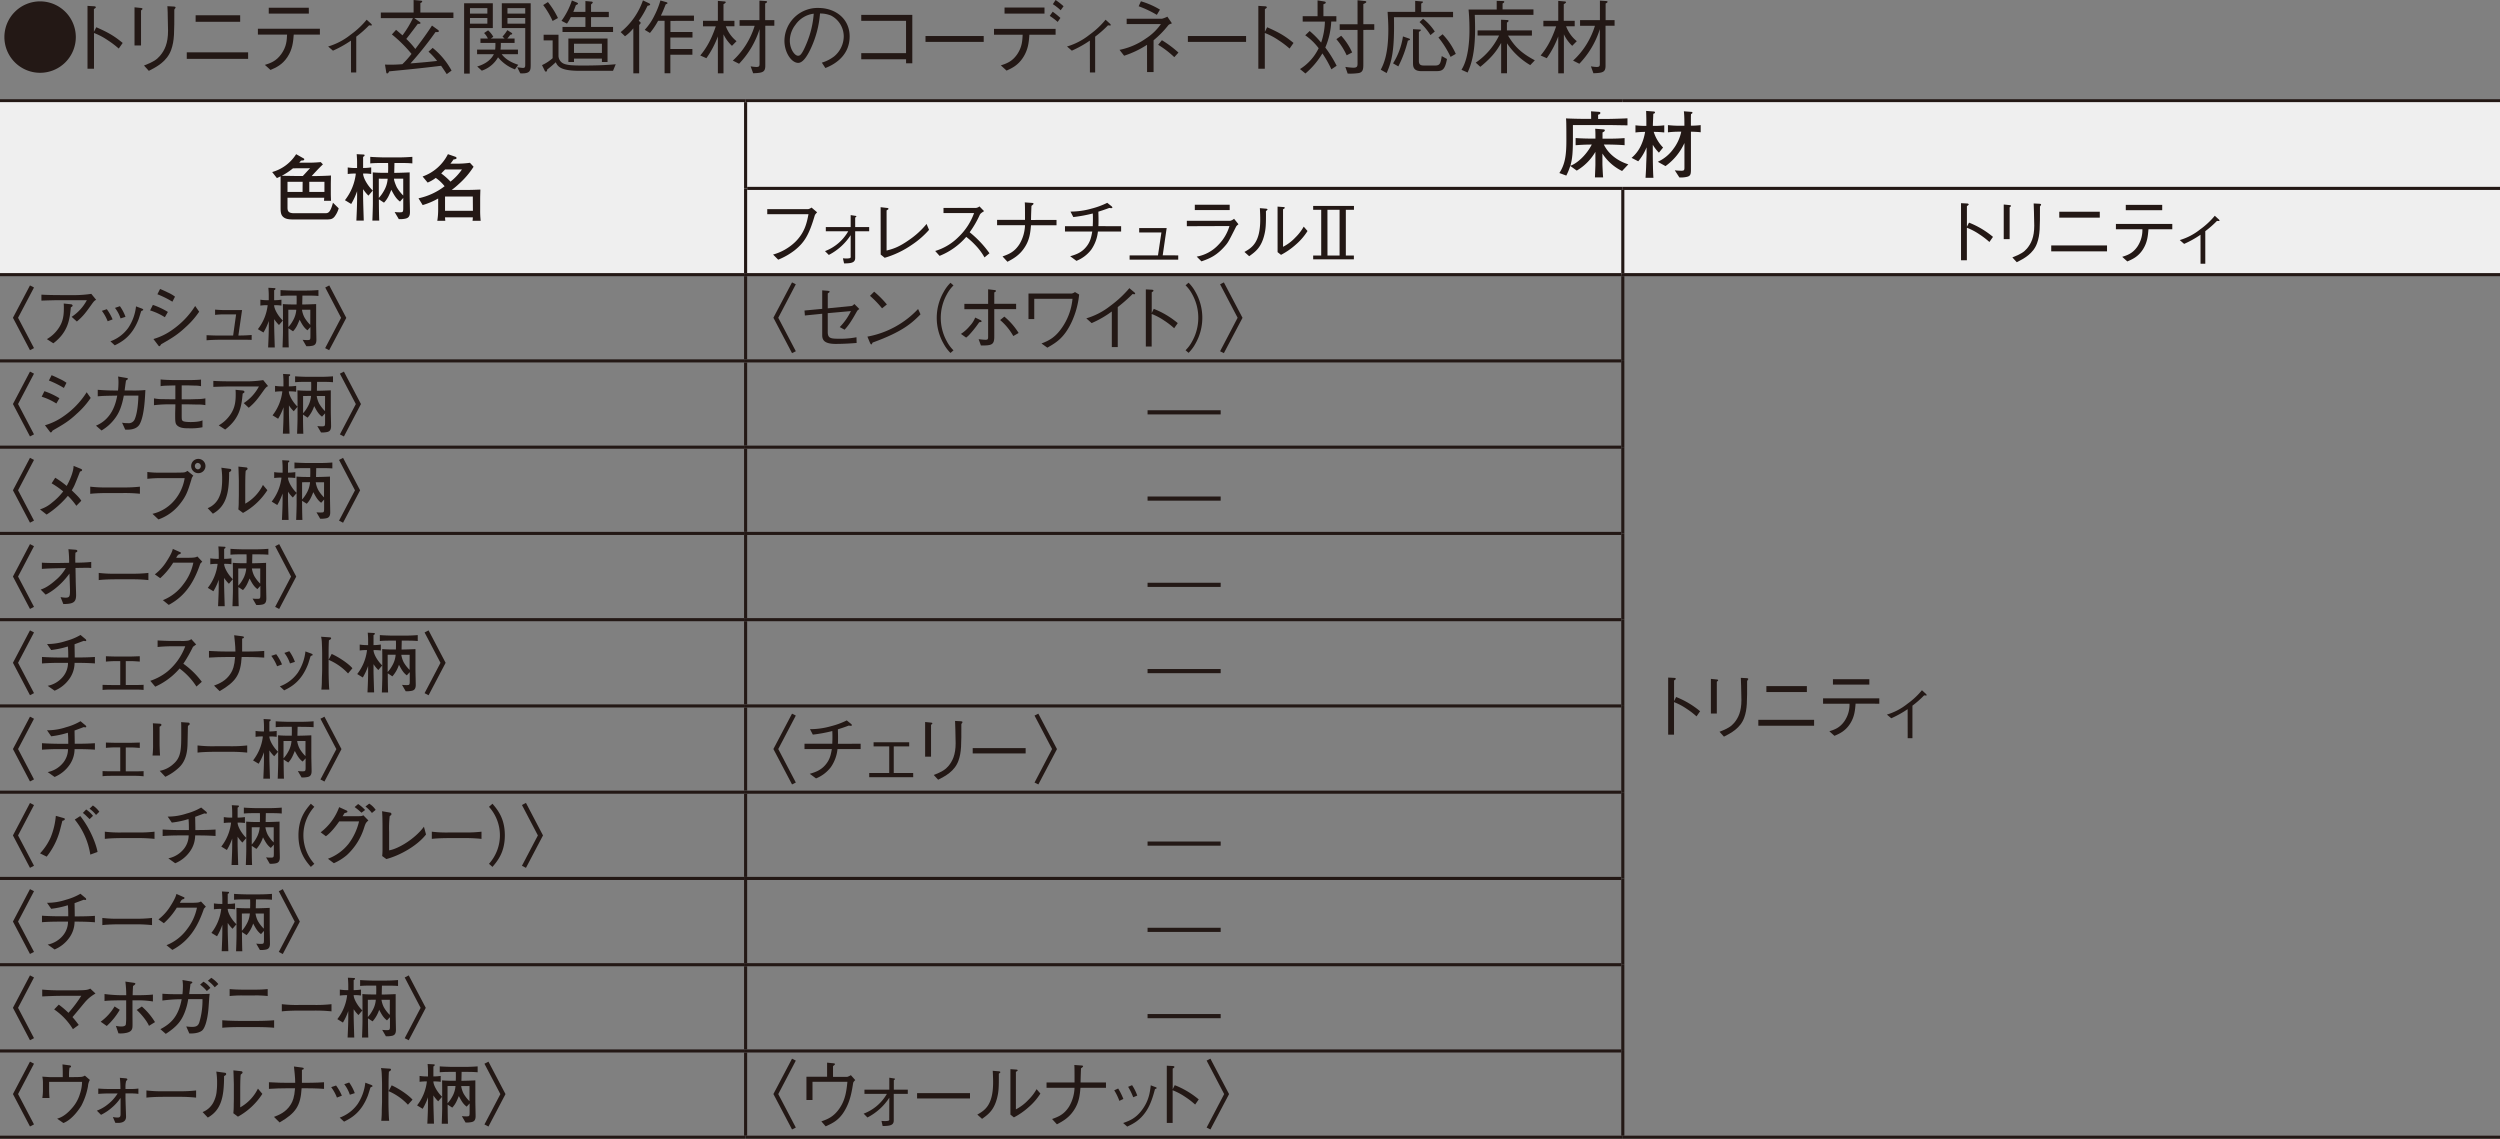 <svg id="レイヤー_1" data-name="レイヤー 1" xmlns="http://www.w3.org/2000/svg" viewBox="0 0 1200 546.61"><rect x="0" y="0" width="1200" height="546.61" fill="#808080" stroke="none"/><defs><style>.cls-1{fill:#231815;}.cls-2{fill:#efefef;}.cls-3,.cls-4{fill:none;stroke:#231815;stroke-miterlimit:10;}.cls-3{stroke-width:1.4px;}.cls-4{stroke-width:1.49px;}</style></defs><path class="cls-1" d="M36.39,17.79A17.14,17.14,0,1,1,19.26.66,17.15,17.15,0,0,1,36.39,17.79Z"/><path class="cls-1" d="M46.23,13.08c6.57,2.86,9.15,4.67,12.66,7.53L57,23.31a43.83,43.83,0,0,0-5.28-4,31.47,31.47,0,0,0-6.6-3.47V33H42V2.82L45,3C45.15,3,46,3,46,3.51c0,.23-.31.43-.92.85V15.28Z"/><path class="cls-1" d="M67.62,3.82c.31,0,.77.12.77.39s0,.27-.7.81V21.81H64.57V3.51Zm1.5,27.64c4.44-1.7,6.14-2.86,7.68-4.67,2.24-2.63,3.86-6,3.86-12,0-1.15-.11-6.33-.15-7.37,0-1.19,0-1.39-.16-4.44l3.13.16c.15,0,.81.07.81.46,0,.15-.08.23-.62,1,0,11,.08,14.83-1.5,19.3-2,5.64-7.07,8.26-10.73,10.12Z"/><path class="cls-1" d="M89.65,25.13H119.1v3.12H89.65ZM93.9,10.46V7.33h21.38v3.13Z"/><path class="cls-1" d="M141,16.6c-.27,3.47-.58,7.06-3.05,10.8s-5.52,5.06-8.11,6.18l-2.7-2.43c2.55-.81,5.4-1.7,7.91-5.25s2.63-6.64,2.74-9.3h-14V13.78h29.76V16.6Zm7.25-10.08H129V3.7h19.22Z"/><path class="cls-1" d="M168.47,19.49a53.46,53.46,0,0,1-8.65,4.83l-2.31-2a31.62,31.62,0,0,0,10.8-5.67A40.09,40.09,0,0,0,176,9.46l1.82,1.66c.31.27.65.57.65.88s-.11.23-.38.23a7.28,7.28,0,0,1-.93-.07A53.23,53.23,0,0,1,171,17.6V34.78h-2.51Z"/><path class="cls-1" d="M198.84,8.65l2.51,1.81c.35.27.5.42.5.62s-.23.42-1.31.38c-1.58,2.09-3.24,4.33-5.52,7.22a40.09,40.09,0,0,1,4.33,4.83c3.55-4.68,5.82-7.84,8-11.24l2.77,2c.43.31.54.5.54.66,0,.54-.81.5-1.62.46a161.93,161.93,0,0,1-12,15.05c7.37-.58,10.34-.92,12.77-1.19a31.75,31.75,0,0,0-4.13-4.44l2-1.82a36.12,36.12,0,0,1,9.07,10.89l-2.31,1.7c-1.51-2.28-1.74-2.63-2.71-4-11.34,1.39-18.21,2-24.93,2.67-.23.46-.5,1-.93,1s-.46-.46-.5-.73L184.79,31a67.63,67.63,0,0,0,8.34-.19,41.44,41.44,0,0,0,4.4-4.94,65.35,65.35,0,0,0-9.42-9.34l2-2.2c.54.42.85.7,3.09,2.63a48.64,48.64,0,0,0,5-8.26H182.79V6h15.74V0l3.32.31c.43,0,.81.11.81.42s-.42.54-.88.74V6h15.86V8.65Z"/><path class="cls-1" d="M225.47,35.32h-2.7V1.58h13.78V13.47H225.47Zm8.46-28.8V3.9h-8.34V6.52Zm0,4.83V8.65h-8.34v2.7ZM240.8,26c1.93,2.59,4.9,4.1,7.95,5.1l-1.58,2.2a19.22,19.22,0,0,1-8.11-5.79,14.11,14.11,0,0,1-7.8,6.41l-2.2-2c2.59-.77,6.22-2.39,8-5.91H229v-2.2h8.68a19.26,19.26,0,0,0,.12-2.43v-.77h-7.18V18.49h3.55a8.74,8.74,0,0,0-1.81-2.63l1.93-1.31a11.66,11.66,0,0,1,2.5,3.13l-1.19.81h6.6l-1-.93a18.9,18.9,0,0,0,2.32-3.09l1.89,1.2c.27.15.46.35.46.54,0,.35-.73.43-.92.46a20.12,20.12,0,0,1-1.43,1.82H247v2.12h-6.6v.89a17.23,17.23,0,0,1-.15,2.31h8.37V26Zm7.49,6.3c.77.07,2.2.3,2.74.3,1.08,0,1.08-.61,1.08-1.73V13.47H240.87V1.58h13.86v29.3c0,2.85,0,4.59-5,4.32ZM252.11,3.9h-8.53V6.52h8.53Zm0,4.75h-8.53v2.7h8.53Z"/><path class="cls-1" d="M294.25,34H278.47c-8.88,0-10.66-1.77-11.7-4.13a50.12,50.12,0,0,1-4.13,3.51c0,.35-.08,1-.62,1-.23,0-.42-.16-.61-.58l-1.24-2.55a20.35,20.35,0,0,0,5.1-3.32V19.38h-4.33V16.67h7.14v9.85a4.17,4.17,0,0,0,2.63,4.09c1.58.62,3.78.85,8.84.85,5.32,0,10.69-.12,16-.62Zm-29-23.93a39.8,39.8,0,0,0-4.52-7.64L263,1a38.77,38.77,0,0,1,4.82,7.65ZM270,15.36V12.93h11V8.22h-7a25.16,25.16,0,0,1-1.85,3.13L269.51,10a34.67,34.67,0,0,0,5-9.77l2.43,1s.5.2.5.51-.69.61-1,.69c-.58,1.58-.89,2.39-1.27,3.28H281V.5l2.58.23c.54,0,.93.16.93.43s-.08.31-.81,1V5.71h8.53V8.22h-8.53v4.71h10.57v2.43Zm18.92,14.4V28.14h-13.4v1.62h-2.7V18.49h18.8V29.76Zm0-8.76h-13.4v4.4h13.4Z"/><path class="cls-1" d="M310.81,2.78A45.17,45.17,0,0,1,306.6,10c.81.65.89.69.89,1s-.08.35-.69,1v23.2H304V13.59A19.75,19.75,0,0,1,300,17.41l-2.08-2A33.82,33.82,0,0,0,308.61.19l2.78,1.31c.27.12.69.35.69.66S311.47,2.7,310.81,2.78Zm11,7.26v5.32h10.58V18H321.77v5.52h10.58v2.74H321.77v8.91H319V10h-3.12a35.45,35.45,0,0,1-3.9,5.82l-2.51-1.5A27.58,27.58,0,0,0,314,7.72a39.75,39.75,0,0,0,3-7.49l2.59.73c.46.12.81.27.81.54s-.54.47-.85.58c-.23.54-1.19,2.94-1.39,3.4-.38.85-.65,1.39-.92,2h15.86V10Z"/><path class="cls-1" d="M351.34,22a18.78,18.78,0,0,1-4.06-5.52V35.2h-2.7V17.48a45,45,0,0,1-5.52,10.46l-2.93-1.31c2.12-2.58,4.9-6.37,7.45-14h-6.14V10h7.14V.42l3.09.27c.23,0,.69.08.69.39s-.81.81-1.08.89V10h5.25v2.62H348.4a16.55,16.55,0,0,0,5.14,7.14Zm16-9.65V31.53c0,3.09-1.28,3.48-5.83,3.63l-1.2-3.32a19.79,19.79,0,0,0,2.78.31c1.5,0,1.5-.62,1.5-1.81V14a42.17,42.17,0,0,1-9.84,16.6l-3-1.51a36.4,36.4,0,0,0,6.49-7.87,38.06,38.06,0,0,0,4-8.84H355V9.65h9.53V.31l2.94.19c.23,0,.73.08.73.39s-.46.58-.92.77v8h4.4v2.7Z"/><path class="cls-1" d="M394.49,30.07a18.43,18.43,0,0,0,5.9-3A12.66,12.66,0,0,0,405,17.48a11.3,11.3,0,0,0-6.1-10,13.68,13.68,0,0,0-5.29-1,48.75,48.75,0,0,1-4.48,16.91c-1.62,3.44-3.7,6.79-6,6.79-3.24,0-6.6-5-6.6-10.57A15.9,15.9,0,0,1,392.83,3.82c8.1,0,15,5.1,15,13.66,0,10.5-9.34,14.25-11.65,15.17Zm-12.7-18.14a12.6,12.6,0,0,0-2.67,7.56c0,4.13,2.36,7.26,3.9,7.26.81,0,1.74,0,4.25-6.18a45.55,45.55,0,0,0,3.32-14A12.57,12.57,0,0,0,381.79,11.93Z"/><path class="cls-1" d="M413.4,28.45V25.51h21.5V10H413.4V7.14h24.51V30.38h-3V28.45Z"/><path class="cls-1" d="M444.24,20.11V17.29h27.94v2.82Z"/><path class="cls-1" d="M494.1,16.67c-.23,3.44-.54,7.07-3,10.89s-5.4,5.17-7.95,6.33l-2.74-2.51c2.55-.85,5.4-1.74,7.84-5.33,2.35-3.43,2.5-6.64,2.62-9.38H477.12V13.86h29.57v2.81Zm7.26-10.15H482.18V3.63h19.18Zm6.33,4a32.08,32.08,0,0,0-3.82-2.9l1.43-2a38.28,38.28,0,0,1,3.7,3Zm1.43-5.6A27.69,27.69,0,0,0,505.37,2l1.32-2a33.14,33.14,0,0,1,3.82,3Z"/><path class="cls-1" d="M523.13,19.49a53.46,53.46,0,0,1-8.65,4.83l-2.31-2A31.62,31.62,0,0,0,523,16.64a40.09,40.09,0,0,0,7.68-7.18l1.82,1.66c.31.27.65.57.65.88s-.11.23-.38.23a7.28,7.28,0,0,1-.93-.07,53.23,53.23,0,0,1-6.17,5.44V34.78h-2.51Z"/><path class="cls-1" d="M550.57,21.5a45.66,45.66,0,0,1-11,5.25l-2.2-2.82a33.21,33.21,0,0,0,12.7-5.48,25.77,25.77,0,0,0,7.18-6.91H540.8V9h16.91a13.32,13.32,0,0,0,2.62-1l2.2,3.2c-1.23.47-1.39.51-1.81,1a47.64,47.64,0,0,1-7,7.14V34.58h-3.13ZM547.64.62a38.12,38.12,0,0,1,9.14,4l-1.5,2.51A51.75,51.75,0,0,0,546.56,3ZM557.71,19.3a51.3,51.3,0,0,1,7.95,5.94l-2,2.2a44.91,44.91,0,0,0-7.75-5.94Z"/><path class="cls-1" d="M570.18,20.11V17.29h27.94v2.82Z"/><path class="cls-1" d="M608.23,13.08c6.56,2.86,9.15,4.67,12.66,7.53L619,23.31a43.31,43.31,0,0,0-5.29-4,31.23,31.23,0,0,0-6.6-3.47V33H604V2.82L607,3c.19,0,1.08,0,1.08.54,0,.23-.31.43-.93.85V15.28Z"/><path class="cls-1" d="M639.07,33.27a55.84,55.84,0,0,0-4.32-7.64,38.57,38.57,0,0,1-8.15,9.65L624,33.15a24,24,0,0,0,8.95-10,27.56,27.56,0,0,0-6.44-6.21l2.12-2.05a43.13,43.13,0,0,1,5.52,5.56,34.25,34.25,0,0,0,1.81-10.08H625.29V7.76h7.14V.19l2.93.47c.39.07,1,.15,1,.54s-.16.46-1.12.85V7.76h6.21v2.58H639a36,36,0,0,1-2.85,12.47,58.26,58.26,0,0,1,5.44,8.76Zm7.33-6.72a33.29,33.29,0,0,0-4.94-7.75l2.32-1.63a30.08,30.08,0,0,1,5.25,8Zm8-12.19V30.65c0,2.12,0,3.93-2.12,4.4a27.49,27.49,0,0,1-5.4.27l-1.12-3.21a30.2,30.2,0,0,0,3.86.39c2,0,2-.85,2-2.36V14.36h-8.57v-2.7h8.57V.12l3.13.34c.5,0,1.08.12,1.08.47s-.54.61-1.43,1v9.69h5.25v2.7Z"/><path class="cls-1" d="M669.1,8.26c.31,15.59-.93,21-3.52,26.82l-2.81-1.62C664,31,666.4,26.4,666.4,14.24c0-3.32-.24-6.68-.35-8.53h13.24V.42l2.85.24c.43,0,.85,0,.85.34s-.54.58-.81.7v4h15.29V8.26Zm-.43,22.15a33.7,33.7,0,0,0,4.75-12.93l2.86,1c.46.15.5.27.5.42,0,.35-.35.43-1,.58a55.81,55.81,0,0,1-4.59,12.39Zm12.59-16.24c.54,0,.73,0,.73.3s-.5.62-.93.78v14c0,2.2,1.39,2.2,2.74,2.2h5c2.28,0,2.67-.81,3.24-4.52l2.51,1.39c-1,5.33-2.27,5.83-5.25,5.83h-7c-4.06,0-4.06-2.36-4.06-4.09V14ZM683.07,9a24.93,24.93,0,0,1,5.63,6.14l-2.08,1.7a29.36,29.36,0,0,0-5.25-6.25Zm9.38,7.45a32.9,32.9,0,0,1,6.33,9.42l-2.51,1.43A44.68,44.68,0,0,0,690.44,18Z"/><path class="cls-1" d="M707.89,7.14c.07,1.62.15,4,.15,6.68,0,10.57-1.47,16.4-3.59,21l-2.93-1.32c.89-1.5,2.31-4.05,3.2-9.95a62.14,62.14,0,0,0,.62-9.11c0-1.24,0-5.48-.43-9.88h13.51V.42l2.94.08c.15,0,.69,0,.69.35s-.35.58-.81.81V4.52h14.82V7.14Zm26.63,24.12A34.76,34.76,0,0,1,723.36,20.8V35.16h-2.81V20.61c-1.9,3.24-3.75,6.37-10,11.46l-2.2-2a33.06,33.06,0,0,0,11.19-13h-10.3V14.59h11.27V9.46l2.81.15c.24,0,.78,0,.78.39s-.47.65-.78.85v3.74h12V17.1H723.87c3.16,5.25,6.21,8.3,12.85,11.85Z"/><path class="cls-1" d="M754.66,22a19,19,0,0,1-4-5.52V35.2h-2.7V17.48a45.35,45.35,0,0,1-5.52,10.46l-2.93-1.31c2.12-2.58,4.9-6.37,7.45-14h-6.14V10h7.14V.42L751,.69c.23,0,.69.08.69.39s-.81.81-1.08.89V10h5.25v2.62h-4.13a16.61,16.61,0,0,0,5.13,7.14Zm16-9.65V31.53c0,3.09-1.27,3.48-5.82,3.63l-1.2-3.32a19.64,19.64,0,0,0,2.78.31c1.5,0,1.5-.62,1.5-1.81V14a42.17,42.17,0,0,1-9.84,16.6l-3-1.51a36.4,36.4,0,0,0,6.49-7.87,38.06,38.06,0,0,0,4-8.84h-7.14V9.65h9.53V.31l2.94.19c.23,0,.73.08.73.39s-.46.58-.93.77v8H775v2.7Z"/><path class="cls-2" d="M779,90.43H1200v41.4H779Zm-421.06,0H778.94v41.4H357.89Zm0-42.11H1200V90.43H357.89ZM0,48.32H357.89v83.51H0Z"/><line class="cls-3" y1="48.32" x2="357.89" y2="48.32"/><line class="cls-3" x1="357.89" y1="48.32" x2="778.94" y2="48.32"/><line class="cls-3" x1="778.95" y1="48.32" x2="1200" y2="48.32"/><line class="cls-4" x1="358.64" y1="90.43" x2="778.94" y2="90.43"/><line class="cls-4" x1="778.95" y1="90.43" x2="1200" y2="90.43"/><line class="cls-4" x1="778.95" y1="131.08" x2="778.95" y2="91.17"/><line class="cls-4" y1="131.83" x2="357.15" y2="131.83"/><line class="cls-4" x1="778.2" y1="131.83" x2="1200" y2="131.83"/><line class="cls-4" x1="778.95" y1="173.23" x2="778.95" y2="132.57"/><line class="cls-4" y1="173.23" x2="357.15" y2="173.23"/><line class="cls-4" x1="778.95" y1="214.64" x2="778.95" y2="173.23"/><line class="cls-4" y1="214.64" x2="357.15" y2="214.64"/><line class="cls-4" x1="778.95" y1="256.04" x2="778.95" y2="214.64"/><line class="cls-4" y1="256.04" x2="357.15" y2="256.04"/><line class="cls-4" x1="778.95" y1="297.44" x2="778.95" y2="256.04"/><line class="cls-4" y1="297.44" x2="357.15" y2="297.44"/><line class="cls-4" x1="778.95" y1="338.85" x2="778.95" y2="297.44"/><line class="cls-4" y1="338.85" x2="357.15" y2="338.85"/><line class="cls-4" x1="778.95" y1="380.25" x2="778.95" y2="338.85"/><line class="cls-4" y1="380.25" x2="357.15" y2="380.25"/><line class="cls-4" x1="778.95" y1="421.65" x2="778.95" y2="380.25"/><line class="cls-4" y1="421.65" x2="357.15" y2="421.65"/><line class="cls-4" x1="778.95" y1="463.06" x2="778.95" y2="421.65"/><line class="cls-4" y1="463.06" x2="357.15" y2="463.06"/><line class="cls-4" x1="778.95" y1="504.46" x2="778.95" y2="463.06"/><line class="cls-4" y1="504.46" x2="357.15" y2="504.46"/><line class="cls-4" x1="778.95" y1="545.12" x2="778.95" y2="504.46"/><line class="cls-4" y1="545.86" x2="357.89" y2="545.86"/><line class="cls-4" x1="357.89" y1="545.86" x2="778.94" y2="545.86"/><line class="cls-4" x1="778.95" y1="545.86" x2="1200" y2="545.86"/><line class="cls-4" x1="357.15" y1="131.83" x2="778.2" y2="131.83"/><line class="cls-4" x1="357.15" y1="173.23" x2="778.2" y2="173.23"/><line class="cls-4" x1="357.15" y1="214.64" x2="778.2" y2="214.64"/><line class="cls-4" x1="357.15" y1="256.04" x2="778.2" y2="256.04"/><line class="cls-4" x1="357.15" y1="297.44" x2="778.2" y2="297.44"/><line class="cls-4" x1="357.15" y1="338.85" x2="778.2" y2="338.85"/><line class="cls-4" x1="357.15" y1="380.25" x2="778.2" y2="380.25"/><line class="cls-4" x1="357.15" y1="421.65" x2="778.2" y2="421.65"/><line class="cls-4" x1="357.15" y1="463.06" x2="778.2" y2="463.06"/><line class="cls-4" x1="357.15" y1="504.46" x2="778.2" y2="504.46"/><line class="cls-4" x1="357.89" y1="90.43" x2="357.89" y2="49.02"/><line class="cls-4" x1="357.89" y1="131.09" x2="357.89" y2="90.43"/><line class="cls-4" x1="357.89" y1="172.49" x2="357.89" y2="132.57"/><line class="cls-4" x1="357.89" y1="213.89" x2="357.89" y2="173.98"/><line class="cls-4" x1="357.89" y1="255.3" x2="357.89" y2="215.38"/><line class="cls-4" x1="357.89" y1="296.7" x2="357.89" y2="256.78"/><line class="cls-4" x1="357.89" y1="338.1" x2="357.89" y2="298.19"/><line class="cls-4" x1="357.89" y1="379.51" x2="357.89" y2="339.59"/><line class="cls-4" x1="357.89" y1="420.91" x2="357.89" y2="380.99"/><line class="cls-4" x1="357.89" y1="462.31" x2="357.89" y2="422.4"/><line class="cls-4" x1="357.89" y1="503.72" x2="357.89" y2="463.8"/><line class="cls-4" x1="357.89" y1="545.12" x2="357.89" y2="505.2"/><path class="cls-1" d="M160.5,104.09c-1.12,1.26-2.11,1.26-4.74,1.26H141.87c-2.64,0-4.64,0-6-1.29-1.09-1-1.19-2.43-1.19-4.57V84.65c-1.06.52-1.2.56-1.76.84l-2.28-2.91A20,20,0,0,0,142.15,74l3.65,2.07a.42.42,0,0,1,.24.39c0,.42-.35.49-.52.52a9.07,9.07,0,0,1-1,.11c-.28.32-.7.77-.88,1h4.74c1.86,0,3.72-.11,5.58-.28L155,78.89c-1.89,1.79-3.64,3.69-5.4,5.62h1.83c1.26,0,6.31-.14,7.43-.28,0,1.33-.07,3.16-.07,4v4.88c0,.66.07,2.66.11,3.26h-3.37c0-.21.07-1.26.11-1.47H138v4.45c0,1.55,0,3,3.16,3h14.67c1.65,0,2.63,0,4-5.05l2.74,2.7A11.67,11.67,0,0,1,160.5,104.09Zm-19.86-23.3a33.4,33.4,0,0,1-5.37,3.58l6.24.1,1.09,0h2.77c1.16-1.23,2.29-2.49,3.44-3.72Zm4.63,6.46H138v4.87h7.23Zm10.46,0h-7.27v4.87h7.27Z"/><path class="cls-1" d="M176.85,93.91a17.93,17.93,0,0,1-2.56-3.12v3.58c0,2,.24,9,.31,11.51h-3.54c.21-4.6.35-7.65.35-11.69V91.77a32.47,32.47,0,0,1-2.84,6.14l-3-1.82a25.29,25.29,0,0,0,5.23-12.77,22.25,22.25,0,0,0-3.89.21V80.37a24.38,24.38,0,0,0,3.75.28h.74V78.93A45,45,0,0,0,171.2,74l3.23.17c.21,0,.56,0,.56.39s-.39.56-.7.73v5.34a28.63,28.63,0,0,0,3.89-.28v3.16a23.13,23.13,0,0,0-3.89-.21c0,1.82,1.79,5.4,4.63,8.17ZM191.2,78.23h-1.86c-.07,3-.07,3.4-.11,4.73h1.09c1.16,0,4.92-.14,6.32-.21,0,.32,0,4.22,0,5.79v5.23c0,1.27.14,6.92.14,8,0,2.39-1,3-2.63,3.26a11.18,11.18,0,0,1-2.73.14l-2-3.4a18.4,18.4,0,0,0,2.39.14c1.75,0,1.75-.11,1.75-2.74V95L192,96.76c-1.68-1.27-2.59-2.64-4.17-5.65-1.09,2.66-1.76,4.31-3.51,6.17l-2.46-1.61v1c0,2.21.07,7,.18,9.23h-3.3c.07-1.58.24-6.7.24-8.32V89.25c0-1.51,0-5.16-.07-6.5,2,.14,3.3.21,6.21.21h1.16c0-.52.11-2.52,0-4.73h-1.83c-2.17,0-4.73,0-6.73.21V75.28c1.22.14,5.75.28,6.73.28h6.74c2.67,0,5.72-.18,6.74-.28v3.16C195.87,78.23,193.24,78.23,191.2,78.23Zm-9.37,7.54V95a16.81,16.81,0,0,0,2.39-3.3,13.49,13.49,0,0,0,1.86-5.9Zm11.72,0h-4.42c-.07,1,1,3.41,1.3,4.07a18.72,18.72,0,0,0,3.12,4Z"/><path class="cls-1" d="M226.81,106a8.76,8.76,0,0,0,.14-1.68H213.62a11.9,11.9,0,0,0,.14,1.68H209.9a33.91,33.91,0,0,0,.42-5.36V95.28a35,35,0,0,1-7.44,3.16l-2-3.26a31.12,31.12,0,0,0,12.53-5.79,19.46,19.46,0,0,0-4.25-4,17.48,17.48,0,0,1-3.89,2.25l-2.42-2.92A21.62,21.62,0,0,0,215,74l3.44,1.19c.21.07.7.25.7.67s-.45.56-1.47.7a23.56,23.56,0,0,1-1.47,2h3.15a43.32,43.32,0,0,0,6.22-.42l1.75,1.9a39.54,39.54,0,0,1-7.16,8.35,36,36,0,0,1-3.33,2.77h8c1.76,0,4-.1,5.76-.17-.07,1.89-.11,3.54-.11,4.21v5.51a43.11,43.11,0,0,0,.25,5.29ZM213.65,81.35c-1.05,1.05-1.4,1.44-1.86,1.9a33.7,33.7,0,0,1,4.46,3.93,26.54,26.54,0,0,0,5.48-5.83Zm13.3,13H213.62v6.85H227Z"/><path class="cls-1" d="M778.6,82.08a23.37,23.37,0,0,1-9.44-8.38v5.12c0,.67.24,5.69.35,6.32h-3.93c0-1,.21-5.2.21-6.07V72.89a25.21,25.21,0,0,1-8.95,9l-3.12-2.25a28,28,0,0,1-1.9,4.64l-3.33-1.23c2.7-4.14,3.37-8.39,3.37-15.65,0-8.64-.07-9.44-.18-10.57,1.83.11,6.07.22,8.07.22h4c0-1.06,0-2.6-.07-3.62l3.75.25c.18,0,.74.07.74.52,0,.63-.7.77-1.09.88a18.13,18.13,0,0,1,0,2H772c1.33,0,7.68-.18,9.19-.29v3.37c-1.08,0-8.66-.14-8.91-.14H755v5.62c0,7.19-.21,10.42-1.23,13.93,3.2-1.09,7.69-5.12,10.28-10.18-2.59,0-5.15.11-7.75.32V66.26c2.7.21,6.63.28,7.82.28h1.69c0-2.32,0-3.09-.11-4.74l3.37.25c.91.07,1.23.1,1.23.52s-.32.6-1.09,1c0,.88,0,1.06,0,3h2.7c2.63,0,5.26-.07,7.9-.28V69.7c-3.41-.28-7.62-.32-7.9-.32h-2.07c2.28,4.7,6.74,7.93,11.75,9.51Z"/><path class="cls-1" d="M793.79,63.31a18.94,18.94,0,0,0,4.49,7.51l-2,2.46a19.64,19.64,0,0,1-2.94-3.79v4.59c0,2.29.1,9.37.31,11.27h-3.79c.07-1.3.18-2.67.28-5.3,0-.88.21-5.33.21-5.86V70.72a24.24,24.24,0,0,1-4,6.7l-3.19-1.65a17,17,0,0,0,4.49-5.9,25.24,25.24,0,0,0,2-6.56,37.38,37.38,0,0,0-4.63.28V60.15a39.31,39.31,0,0,0,4.6.28h.63c0-3.47,0-3.68-.11-7.19l3.69.28c.14,0,.56.07.56.46s-.25.42-.81.66c0,.81-.21,4.88-.21,5.79h.81a36,36,0,0,0,4.67-.28v3.44A41,41,0,0,0,793.79,63.31Zm17.86-.1V80.68c0,2.67,0,3.72-1.83,4.18a12.52,12.52,0,0,1-3.72.31l-2.21-3.43a24.76,24.76,0,0,0,3.3.2c1,0,1.34-.2,1.34-1.36V68.65a27.87,27.87,0,0,1-9.09,11.08l-3.69-2.07a18.86,18.86,0,0,0,7.44-6.14A20.7,20.7,0,0,0,807,63.21h-1.16a46.39,46.39,0,0,0-5.23.31V60.05a49.4,49.4,0,0,0,5.23.31h2.67c0-2.21,0-4.77-.25-6.94l3.61.28c.25,0,.5.1.5.38s-.11.39-.67.67c-.07.91-.07,1.19-.07,3.75v1.83c1.26,0,3-.07,4.7-.28v3.44C814.6,63.28,812.63,63.24,811.65,63.21Z"/><path class="cls-1" d="M368.28,102.82v-2.45H388a4.35,4.35,0,0,0,1.54-.74l2.67,2.28c-.91,1-1,1.12-1.19,1.72-2.74,9.26-4.95,12.81-9.65,16.56a33.41,33.41,0,0,1-7.83,4.46l-2.46-2.46a25.12,25.12,0,0,0,10.57-6c4.66-4.56,5.61-9.19,6.42-13.37Z"/><path class="cls-1" d="M408.32,112.89a27.61,27.61,0,0,1-10.49,9.48L396,120.54A21.77,21.77,0,0,0,407.16,111H396.39v-2h11.93v-5.75l1.79.28c.59.07.94.14.94.35s-.07.21-.56.56V109h6.71v2h-6.71v12.81c0,2.35-2,2.6-5.33,2.63L404.6,124c.35,0,.81.07,1.61.07.35,0,1.79,0,2-.35s.11-.25.11-1Z"/><path class="cls-1" d="M422.7,99.45l3,.35c.45,0,.77.18.77.43s-.11.24-.91.77v19.26c2.87-.73,5.75-1.51,10.94-5.19a39,39,0,0,0,8.25-7.58l1.19,2.84a41.27,41.27,0,0,1-8.28,7.2,45.11,45.11,0,0,1-13,6.21l-1.93-1.55Z"/><path class="cls-1" d="M472.35,101.35c-1.54,1-1.61,1.09-2,1.65a47.68,47.68,0,0,1-4.91,8.49,50.21,50.21,0,0,1,9.51,10.07l-2.39,2a28.52,28.52,0,0,0-4.49-6,35.51,35.51,0,0,0-4.28-3.86A33.19,33.19,0,0,1,451,122.82l-2.11-2.35a26.6,26.6,0,0,0,11.27-6.8,29.72,29.72,0,0,0,7.4-11.41H452.88V99.8h15.61a3.21,3.21,0,0,0,1.65-.73Z"/><path class="cls-1" d="M507.13,105.56v2.56H494.88c-.32,3.65-.67,7.2-3.3,11-2.39,3.51-5.26,5.09-8,6.53l-2.36-2.56c2.92-1.06,5.69-2.07,8.15-5.93a18.92,18.92,0,0,0,2.63-9.06H478.6v-2.56H492c0-5.16,0-7.33-.11-8.39l3.55.25c.42,0,.66.21.66.42s-.59.67-1,1c-.18,4.45-.18,4.94-.21,6.77Z"/><path class="cls-1" d="M538.14,108.58v2.56H527a18.54,18.54,0,0,1-3.19,8.67,16.75,16.75,0,0,1-7.12,5.4l-3-2.21c2.6-.77,5.23-1.61,7.51-4.28s2.63-5.16,3.09-7.58H511.19v-2.56h13.34c0-.81.07-1.58.07-2.91s0-2.29-.07-3.2a69.71,69.71,0,0,1-9.34,1.72l-1.36-2.63a36.62,36.62,0,0,0,10-1.4,37.94,37.94,0,0,0,7.65-2.81L533.55,99c.07.07.38.32.38.6s-.28.31-.49.31a7.88,7.88,0,0,1-1-.1c-2.35.88-3,1.09-5.22,1.79,0,1.05.07,2.07.07,3.65s0,2.39-.07,3.3Z"/><path class="cls-1" d="M565.55,122.58v2.07H542.21v-2.07h13.62l1.65-11H546.81v-2.11H560l-1.9,13.09Z"/><path class="cls-1" d="M569.68,108.58V106h20.74a4.23,4.23,0,0,0,1.93-1l2.11,2.64c-.84.7-1,.84-1.19,1.26-3.3,6.53-3.69,7.26-4.74,8.56-4.42,5.33-8,6.63-11.83,8l-2.28-2.28a18.77,18.77,0,0,0,10.42-5.68,21.5,21.5,0,0,0,5.3-9Zm20.57-7.76H573.51V98.26h16.74Z"/><path class="cls-1" d="M597.33,120.93c3.55-2,7.58-4.46,7.58-15.48,0-2.14-.1-4.21-.17-5.54l2.87.25c.14,0,.78.07.78.42,0,.17-.07.24-.74.73.07,6.57-.11,8.57-.67,11-1.47,6.42-4.31,8.49-7.37,10.67Zm15.9-21.76,2.81.21c.35,0,.66.14.66.36s-.1.28-.84.73v18a21.67,21.67,0,0,0,5.93-4.49,23.39,23.39,0,0,0,4-5.2l1.82,2.11a28.83,28.83,0,0,1-5.72,6.6,34.36,34.36,0,0,1-7,4.84l-1.65-1.3Z"/><path class="cls-1" d="M630.32,122.65h3.86V100.72h-3.86V98.86H649.9v1.86H646v21.93h3.86v1.82H630.32Zm6.87,0H643V100.72h-5.83Z"/><path class="cls-1" d="M945.12,106.86a41.6,41.6,0,0,1,11.51,6.84l-1.72,2.46a38.21,38.21,0,0,0-4.81-3.69,29.11,29.11,0,0,0-6-3.16v15.62h-2.81V97.52l2.67.14c.18,0,1,0,1,.5,0,.21-.28.38-.84.77v9.93Z"/><path class="cls-1" d="M964.56,98.44c.28,0,.7.1.7.35s0,.24-.63.73v15.27h-2.84V98.16Zm1.37,25.12c4-1.54,5.58-2.59,7-4.24,2-2.39,3.51-5.44,3.51-10.95,0-1.05-.11-5.76-.14-6.71s0-1.26-.14-4l2.84.14c.14,0,.74.07.74.42,0,.14-.07.21-.56.91,0,10,.07,13.48-1.37,17.55-1.79,5.12-6.42,7.51-9.76,9.19Z"/><path class="cls-1" d="M984.59,117.81h26.78v2.84H984.59Zm3.86-13.34v-2.84h19.44v2.84Z"/><path class="cls-1" d="M1031.26,110.05c-.25,3.16-.53,6.42-2.77,9.83s-5,4.59-7.37,5.61l-2.46-2.21c2.32-.74,4.91-1.54,7.2-4.77a14.24,14.24,0,0,0,2.49-8.46h-12.71v-2.56h27.06v2.56Zm6.6-9.16h-17.48V98.33h17.48Z"/><path class="cls-1" d="M1056.24,112.68a47.34,47.34,0,0,1-7.86,4.39l-2.1-1.83a28.7,28.7,0,0,0,9.82-5.15,36.52,36.52,0,0,0,7-6.53l1.65,1.51c.28.24.6.53.6.81s-.1.21-.35.21a7.93,7.93,0,0,1-.84-.07,48.15,48.15,0,0,1-5.62,4.94v15.62h-2.28Z"/><path class="cls-1" d="M8.67,152.53l7.65,14.56-1.93,1L6.21,152.53,14.39,137l1.93,1Z"/><path class="cls-1" d="M43.89,146.24c-2.78,3.88-4,5.56-7,8.09l-2.5-2.25a21.65,21.65,0,0,0,7.3-8H29.17c-2.43,0-6.19.1-9.29.22v-2.87c2.5.16,6.32.22,9.13.22h7.55a53.94,53.94,0,0,0,7.26-.6l2.34,2.87C45.47,144.25,45.24,144.34,43.89,146.24ZM34,147.53c-.51,5.41-1.11,11.75-8.4,17.25l-3.1-2a16.93,16.93,0,0,0,5.84-5.56c1.84-2.84,2.31-5.62,2.31-9.25,0-.7,0-1.2-.06-2.28l3.41.35c.69.06.85.47.85.69S34.73,147.09,34,147.53Z"/><path class="cls-1" d="M51.68,154.2a21,21,0,0,0-2.78-5l2.37-.79a23.72,23.72,0,0,1,2.78,4.9Zm16.68-5.15a1.11,1.11,0,0,0-.6.38c-.1.16-1,3.22-1.23,3.82-3.19,8.18-7.93,10.77-11.44,12.51L53,163.83a18.12,18.12,0,0,0,8.62-6.54,23.05,23.05,0,0,0,3.67-10.23l2.46.92c.63.22,1,.44,1,.69S68.58,149,68.36,149.05Zm-10.49,3.79a16.8,16.8,0,0,0-2.68-5.05l2.37-.82a21,21,0,0,1,2.68,5.11Z"/><path class="cls-1" d="M79.13,152.27A29,29,0,0,0,72.05,149l1.33-2.65a34.83,34.83,0,0,1,7.2,3.38Zm10,4.74c-4,3.73-6.51,5.21-11.78,8.24-.41.64-.57.92-.89.92-.16,0-.25-.06-.63-.57l-2.18-2.87a29.59,29.59,0,0,0,9.16-4.49,39.58,39.58,0,0,0,10.87-11.37l1.92,2.75A39.85,39.85,0,0,1,89.14,157Zm-6.38-12.19a44.65,44.65,0,0,0-7.2-3.57l1.29-2.56c.73.32,1.83.76,3.6,1.64A17.66,17.66,0,0,1,84,142.39Z"/><path class="cls-1" d="M117.15,163.07H106.38c-2.31,0-4.71.07-7.23.26V160.9c2.33.09,3.85.15,4.92.15h7.84l1.42-10.14h-5.09a37.51,37.51,0,0,0-5,.23v-2.53c2.34.22,4,.22,4.49.22h8.46l-1.77,12.22c2.66,0,4.11-.09,6.38-.25v2.34C119.64,163.11,118.63,163.07,117.15,163.07Z"/><path class="cls-1" d="M133.91,156a16.83,16.83,0,0,1-2.3-2.81v3.22c0,1.83.22,8.15.28,10.36H128.7c.19-4.14.32-6.89.32-10.52v-2.18a28.9,28.9,0,0,1-2.56,5.53L123.78,158a22.77,22.77,0,0,0,4.7-11.5,20,20,0,0,0-3.5.19v-2.84a22.05,22.05,0,0,0,3.38.25H129v-1.55a39.52,39.52,0,0,0-.19-4.42l2.91.16c.18,0,.5,0,.5.35s-.35.5-.63.66v4.8a25,25,0,0,0,3.5-.25v2.84a20.66,20.66,0,0,0-3.5-.19c0,1.64,1.61,4.87,4.17,7.36Zm12.92-14.12h-1.67c-.06,2.75-.06,3.06-.1,4.26h1c1.05,0,4.43-.12,5.69-.18,0,.28,0,3.79,0,5.21v4.7c0,1.14.12,6.23.12,7.24,0,2.14-.88,2.74-2.37,2.93a10.1,10.1,0,0,1-2.46.13l-1.77-3.06a17.37,17.37,0,0,0,2.15.12c1.58,0,1.58-.09,1.58-2.46V157l-1.42,1.55c-1.52-1.14-2.34-2.37-3.76-5.09-1,2.4-1.58,3.89-3.16,5.56l-2.21-1.45v.88c0,2,.06,6.29.16,8.31h-3c.06-1.42.22-6,.22-7.49V151.8c0-1.36,0-4.64-.06-5.84,1.83.12,3,.18,5.59.18h1c0-.47.09-2.27,0-4.26h-1.64c-2,0-4.27,0-6.07.19v-2.84c1.11.12,5.18.25,6.07.25h6.06c2.4,0,5.15-.16,6.07-.25v2.84C151,141.88,148.66,141.88,146.83,141.88Zm-8.43,6.79V157a15.17,15.17,0,0,0,2.15-3,12.25,12.25,0,0,0,1.67-5.31Zm10.55,0h-4a11.55,11.55,0,0,0,1.17,3.67,16.89,16.89,0,0,0,2.81,3.6Z"/><path class="cls-1" d="M156.11,138l1.93-1,8.18,15.58L158,168.1l-1.93-1,7.65-14.56Z"/><path class="cls-1" d="M380.17,135.55l1.82.91-8.42,16.07L382,168.6l-1.82.91-8.95-17Z"/><path class="cls-1" d="M408.9,146.84c.25,0,1-.73,1.2-.91l2.38,2.39c-.74.56-.91.7-1.09,1-3.19,5.75-4.49,7.29-6,8.94L403.08,157a29.07,29.07,0,0,0,5.37-7.68l-11.13,1v9c0,2.91,1.2,3.27,5.13,3.27a41.24,41.24,0,0,0,8.66-.71l.07,2.74c-2.45.21-6.42.46-10,.46-5.51,0-6.52-1.86-6.52-4.21V150.6l-8.32.84-.18-2.39,8.5-.8v-8.88l2.59.21c.21,0,1,.11,1,.49,0,.14-.11.21-.92.77V148Z"/><path class="cls-1" d="M441.85,150.88c-3.93,3.93-8.21,8.21-23,13.55,0,.07-.42.91-.63.91s-.46-.42-.67-.88l-1.19-2.88a44.34,44.34,0,0,0,24.32-13.26ZM423.39,148a48.72,48.72,0,0,0-5.79-6l2-2a47.13,47.13,0,0,1,6.1,6.14Z"/><path class="cls-1" d="M457.67,137a17.59,17.59,0,0,0-3.15,4.24,23.25,23.25,0,0,0,0,22.67,17.46,17.46,0,0,0,3.15,4.25l-1.43,1.26a18.89,18.89,0,0,1-3.3-4.42,25,25,0,0,1,0-24.84,18.89,18.89,0,0,1,3.3-4.42Z"/><path class="cls-1" d="M461.25,160.28a18.92,18.92,0,0,0,4.28-3.85,12.24,12.24,0,0,0,2.56-4l2.53,1.2c.21.1.53.31.53.59s-.11.35-1.13.46a51.58,51.58,0,0,1-4.28,5.47,12.61,12.61,0,0,1-2,1.9Zm13.05-11.86H462.9v-2.56h11.4v-7l2.95.35c.28,0,.81.11.81.43s-.25.42-.81.73v5.44h10.49v2.56H477.25v13.16c0,3.76-.95,4.42-6.42,4.28l-1.09-3c.6.07,2.25.28,3.3.28s1.26-.21,1.26-1.48Zm7.79,3.55a32.87,32.87,0,0,1,6.85,7.86l-2.56,1.47a28,28,0,0,0-6.32-7.68Z"/><path class="cls-1" d="M496.44,143.41v9.75h-2.77V140.91h20.67a3.9,3.9,0,0,0,1.65-.73l2,1.19a41,41,0,0,1-3.83,13.69c-3.54,7.22-7.15,9.37-11.43,11.82l-2.81-2c3.4-1.37,6.81-2.74,10.56-8.7a28.91,28.91,0,0,0,4.32-12.77Z"/><path class="cls-1" d="M533.67,166.6V149.51a48.8,48.8,0,0,1-9.68,5.58l-2.56-2.28a34.27,34.27,0,0,0,11.54-6,52.65,52.65,0,0,0,9.13-8.49l2.38,2a.83.83,0,0,1,.39.63c0,.14,0,.28-.42.28a5.59,5.59,0,0,1-.81-.1,76.86,76.86,0,0,1-7.12,6.28V166.6Z"/><path class="cls-1" d="M553.81,148.25a41.6,41.6,0,0,1,11.51,6.84l-1.72,2.46a37.93,37.93,0,0,0-4.8-3.69,29.62,29.62,0,0,0-6-3.16v15.62H550V138.91l2.67.14c.17,0,1,0,1,.5,0,.21-.28.38-.84.77v9.93Z"/><path class="cls-1" d="M569.07,168.11a17.24,17.24,0,0,0,3.16-4.25,23.25,23.25,0,0,0,0-22.67,17.37,17.37,0,0,0-3.16-4.24l1.44-1.26a18.89,18.89,0,0,1,3.3,4.42,25,25,0,0,1,0,24.84,18.89,18.89,0,0,1-3.3,4.42Z"/><path class="cls-1" d="M587.46,169.51l-1.82-.91,8.42-16.07-8.42-16.07,1.82-.91,8.95,17Z"/><path class="cls-1" d="M804.54,334.56a41.84,41.84,0,0,1,11.51,6.84l-1.72,2.46a38.09,38.09,0,0,0-4.8-3.68,29.11,29.11,0,0,0-6-3.16v15.61h-2.81v-27.4l2.67.14c.17,0,1,0,1,.49,0,.21-.28.39-.84.77v9.93Z"/><path class="cls-1" d="M824,326.14c.28,0,.7.11.7.35s0,.25-.63.74v15.26h-2.84V325.86Zm1.37,25.12c4-1.54,5.58-2.59,7-4.24,2-2.39,3.51-5.44,3.51-10.95,0-1.05-.1-5.75-.14-6.7s0-1.27-.14-4l2.84.14c.14,0,.74.07.74.42,0,.14-.07.21-.56.92,0,10,.07,13.47-1.37,17.54-1.79,5.12-6.42,7.51-9.75,9.2Z"/><path class="cls-1" d="M844,345.51h26.77v2.84H844Zm3.86-13.33v-2.85h19.44v2.85Z"/><path class="cls-1" d="M890.68,337.76c-.24,3.15-.52,6.42-2.77,9.82s-5,4.6-7.37,5.62L878.09,351c2.31-.73,4.91-1.54,7.19-4.77a14.07,14.07,0,0,0,2.49-8.45h-12.7v-2.57h27v2.57Zm6.6-9.16H879.81V326h17.47Z"/><path class="cls-1" d="M915.67,340.39a49,49,0,0,1-7.86,4.38L905.7,343a28.8,28.8,0,0,0,9.83-5.16,36.2,36.2,0,0,0,7-6.53l1.65,1.51c.28.25.59.53.59.81s-.1.21-.35.21a7.93,7.93,0,0,1-.84-.07,47.4,47.4,0,0,1-5.61,4.95v15.61h-2.28Z"/><path class="cls-1" d="M8.67,193.93l7.65,14.56-1.93,1L6.21,193.93l8.18-15.57,1.93,1Z"/><path class="cls-1" d="M27.05,193.68A28.86,28.86,0,0,0,20,190.42l1.32-2.65a35.11,35.11,0,0,1,7.2,3.38Zm10,4.73c-3.94,3.73-6.5,5.22-11.78,8.25-.41.63-.57.91-.88.91-.16,0-.25-.06-.63-.57l-2.18-2.87a30,30,0,0,0,9.16-4.48,39.67,39.67,0,0,0,10.86-11.37L43.54,191A39.91,39.91,0,0,1,37.06,198.41Zm-6.38-12.19a45.93,45.93,0,0,0-7.2-3.57l1.3-2.56c.72.32,1.83.76,3.6,1.65a18.54,18.54,0,0,1,3.54,2Z"/><path class="cls-1" d="M67.1,203.5c-1.58,3-5.66,2.78-7,2.72L58.6,202.9a15.72,15.72,0,0,0,2.81.22,3.11,3.11,0,0,0,3.22-1.8c1.61-3.63,1.77-10.2,1.8-11.43h-7c-1.07,5.81-2.59,8.71-4.17,10.83a21.34,21.34,0,0,1-6.53,5.91l-2.66-2.31c7.74-3.22,9.54-10.8,10.2-14.43-6.44.12-6.6.12-9.35.34v-3.12c2.25.15,4.36.34,8.82.34h.91a35.83,35.83,0,0,0,.22-3.88,18.45,18.45,0,0,0-.19-2.84l3.7.63c.73.12,1,.16,1,.47s-.63.67-.89.79c-.06.41-.12.67-.15,1-.1.6-.45,3.29-.51,3.82h3.82a58,58,0,0,0,6.13-.22C69.59,191,69.28,199.39,67.1,203.5Z"/><path class="cls-1" d="M94.76,194.18c-.66,0-3.7-.09-4.33-.09H87.21v4.42c0,2.94,0,3.09.54,3.54s2.65.53,3.76.53c1.51,0,4.35-.12,5.68-.82v3.32a27.32,27.32,0,0,1-6.47.5c-1.8,0-4.08,0-5.53-1.23-1.11-.91-1.11-1.89-1.11-5.75,0-.63.1-3.5.1-4.07v-.44H82.63a61.68,61.68,0,0,0-8.72.41v-3.29a21.63,21.63,0,0,0,4.49.38l4,.06h1.77V185c-5.81.13-6.22.19-7.08.38v-3.26c1.46.23,5.59.32,7.11.32h6.22c1.61,0,4.55-.06,6.07-.25v3.19a13.14,13.14,0,0,0-2.75-.29c-.51,0-2.75-.09-3.22-.09H87.21v6.69H90.5c.72,0,3.79-.12,4.42-.12a21,21,0,0,0,3.66-.35v3.25A18,18,0,0,0,94.76,194.18Z"/><path class="cls-1" d="M126.4,187.64c-2.78,3.89-4,5.56-7,8.09L117,193.49a21.63,21.63,0,0,0,7.29-8H111.68c-2.43,0-6.19.09-9.28.22v-2.88c2.49.16,6.31.22,9.13.22h7.54a54,54,0,0,0,7.27-.6l2.34,2.88C128,185.65,127.76,185.75,126.4,187.64Zm-9.92,1.3c-.5,5.4-1.1,11.75-8.4,17.24l-3.09-2a17,17,0,0,0,5.84-5.55c1.83-2.85,2.31-5.63,2.31-9.26,0-.69,0-1.2-.07-2.27l3.41.34c.7.07.86.48.86.7S117.24,188.5,116.48,188.94Z"/><path class="cls-1" d="M141,197.4a15.86,15.86,0,0,1-2.31-2.81v3.22c0,1.84.22,8.15.29,10.36h-3.2c.19-4.13.32-6.88.32-10.51v-2.18A29.19,29.19,0,0,1,133.5,201l-2.68-1.64a22.77,22.77,0,0,0,4.7-11.5,20,20,0,0,0-3.5.19v-2.84a22.12,22.12,0,0,0,3.38.25h.66v-1.54a39.84,39.84,0,0,0-.19-4.43l2.91.16c.19,0,.5,0,.5.35s-.34.51-.63.66v4.8a25.2,25.2,0,0,0,3.51-.25v2.84a20.84,20.84,0,0,0-3.51-.19c0,1.65,1.61,4.87,4.17,7.36Zm12.91-14.11H152.2c-.06,2.74-.06,3.06-.09,4.26h1c1,0,4.42-.13,5.68-.19,0,.28,0,3.79,0,5.21v4.71c0,1.13.13,6.22.13,7.23,0,2.15-.89,2.75-2.37,2.94a10.36,10.36,0,0,1-2.47.12l-1.77-3.06a16,16,0,0,0,2.15.13c1.58,0,1.58-.1,1.58-2.47v-3.76L154.57,200c-1.52-1.13-2.34-2.37-3.76-5.08a15.68,15.68,0,0,1-3.16,5.56L145.44,199v.89c0,2,.06,6.28.16,8.3h-3c.06-1.42.22-6,.22-7.48V193.2c0-1.36,0-4.64-.06-5.84,1.83.13,3,.19,5.59.19h1c0-.47.1-2.27,0-4.26h-1.64c-2,0-4.26,0-6.06.18v-2.84c1.1.13,5.18.25,6.06.25h6.06c2.41,0,5.15-.15,6.07-.25v2.84C158.08,183.29,155.71,183.29,153.87,183.29Zm-8.43,6.79v8.27a14.77,14.77,0,0,0,2.15-3,12.21,12.21,0,0,0,1.67-5.3Zm10.55,0h-4a11.83,11.83,0,0,0,1.17,3.66,17,17,0,0,0,2.81,3.6Z"/><path class="cls-1" d="M163.15,179.37l1.93-1,8.18,15.57-8.18,15.57-1.93-1,7.65-14.56Z"/><path class="cls-1" d="M585.92,198.92H550.83v-2h35.09Z"/><path class="cls-1" d="M8.67,235.33l7.65,14.56-1.93,1L6.21,235.33l8.18-15.57,1.93,1Z"/><path class="cls-1" d="M38.42,226.33c-1.36,3.48-2.05,5.18-2.62,6.51a21.27,21.27,0,0,1-1.36,2.52c3.41,3.29,3.79,3.76,4.58,5l-2.37,2.43A33,33,0,0,0,32.58,238,46.2,46.2,0,0,1,22.38,247l-3.19-2.5A16.1,16.1,0,0,0,25,241.24a29.72,29.72,0,0,0,5.34-5.37A41.5,41.5,0,0,0,24.78,232l1.73-2.69A44.34,44.34,0,0,1,32,233.25c1.36-2.34,3.29-6.7,3.32-9.64L38.71,225c.6.25.69.44.69.6C39.4,226.11,38.8,226.27,38.42,226.33Z"/><path class="cls-1" d="M58.85,236.66H51.62c-.41,0-5.15,0-8.31.38V233.6a61.79,61.79,0,0,0,8.31.37h7.23a67.7,67.7,0,0,0,8.31-.37V237A74.12,74.12,0,0,0,58.85,236.66Z"/><path class="cls-1" d="M91.89,230.12c-1.68,5.5-2.44,7.87-5.37,11.59a22.79,22.79,0,0,1-10.46,7.62l-2.87-2.69c9.57-2.27,14.49-10.58,15.44-17.15H77.2a58.21,58.21,0,0,0-6.48.35v-3.29a43.56,43.56,0,0,0,6.54.32h6.45c.63,0,4.13,0,4.7-.13s.66-.12,1.58-.72l2.81,2.3A3.71,3.71,0,0,0,91.89,230.12Zm3.12-3a3.43,3.43,0,0,1,0-6.85,3.43,3.43,0,1,1,0,6.85Zm0-4.93a1.49,1.49,0,0,0-1.48,1.49A1.56,1.56,0,0,0,95,225.29a1.54,1.54,0,0,0-.06-3.07Z"/><path class="cls-1" d="M110.83,226.14c-.13.1-.76.48-.85.57,0,9.76-1.27,16.2-7.8,19.87l-2.5-2.66a10,10,0,0,0,5.62-5.59,14,14,0,0,0,1.14-4.54,30.73,30.73,0,0,0,.19-3.7,32.8,32.8,0,0,0-.38-5.59l3.73.5c.79.1,1,.16,1,.67A.57.57,0,0,1,110.83,226.14Zm5.81,20.06-2.24-1.68a29.93,29.93,0,0,0,.19-3.5c0-1,.06-2.75.06-3.76v-6.44c0-.51-.16-5.88-.22-6.86l3.54.38c.41,0,.85.19.85.63a.65.65,0,0,1-.35.57c-.28.22-.31.25-.53.44-.19,1.39-.22,5.44-.22,7v8.78a20.84,20.84,0,0,0,8.49-9l2.12,2.53A32.48,32.48,0,0,1,116.64,246.2Z"/><path class="cls-1" d="M140.55,238.81a16.68,16.68,0,0,1-2.31-2.81v3.22c0,1.83.22,8.15.28,10.36h-3.19c.19-4.14.32-6.89.32-10.52v-2.18a29.18,29.18,0,0,1-2.56,5.53l-2.68-1.64a22.81,22.81,0,0,0,4.7-11.5,20,20,0,0,0-3.5.19v-2.84a22.12,22.12,0,0,0,3.38.25h.66v-1.55a39.52,39.52,0,0,0-.19-4.42l2.91.16c.19,0,.5,0,.5.34s-.35.51-.63.67v4.8a25.2,25.2,0,0,0,3.51-.25v2.84a20.84,20.84,0,0,0-3.51-.19c0,1.64,1.61,4.86,4.17,7.36Zm12.91-14.12h-1.67c-.06,2.75-.06,3.06-.09,4.26h1c1.05,0,4.43-.12,5.69-.19,0,.29,0,3.79,0,5.21v4.71c0,1.14.12,6.22.12,7.23,0,2.15-.88,2.75-2.36,2.94a10.79,10.79,0,0,1-2.47.13l-1.77-3.07A16,16,0,0,0,154,246c1.58,0,1.58-.09,1.58-2.46v-3.76l-1.42,1.55c-1.52-1.14-2.34-2.37-3.76-5.09-1,2.4-1.58,3.89-3.16,5.56L145,240.39v.88c0,2,.06,6.29.16,8.31h-3c.06-1.42.22-6,.22-7.49v-7.48c0-1.36,0-4.65-.06-5.85,1.83.13,3,.19,5.59.19h1c0-.47.1-2.27,0-4.26H147.4c-2,0-4.26,0-6.06.19V222c1.1.12,5.18.25,6.06.25h6.06c2.4,0,5.15-.16,6.07-.25v2.84C157.66,224.69,155.3,224.69,153.46,224.69ZM145,231.48v8.27a15.08,15.08,0,0,0,2.15-3,12.25,12.25,0,0,0,1.67-5.31Zm10.55,0h-4a11.74,11.74,0,0,0,1.17,3.66,16.69,16.69,0,0,0,2.81,3.6Z"/><path class="cls-1" d="M162.74,220.77l1.93-1,8.18,15.57-8.18,15.57-1.93-1,7.65-14.56Z"/><path class="cls-1" d="M585.92,240.32H550.83v-2h35.09Z"/><path class="cls-1" d="M8.67,276.74l7.65,14.56-1.93,1L6.21,276.74l8.18-15.57,1.93,1Z"/><path class="cls-1" d="M41.23,272.54l-3.85.06-1.14,0,.1,5.65c0,1.55.19,5.91.19,7.36,0,3.45-1.3,4.3-6.13,4.33l-1.33-3.35a12.57,12.57,0,0,0,2.34.29c2,0,2.18-.6,2.18-3.57,0-.82-.13-4.52-.16-5.25l-.09-2.74c-4.77,6.57-10.05,9.5-11.44,10.1L19.53,283c1.24-.44,3.38-1.17,7.21-4.55a21.48,21.48,0,0,0,4.86-5.78l-3.41.07c-2.72.06-5.4.12-8.09.34v-3c1.71.16,6.23.19,8,.16l5.09-.09a53.77,53.77,0,0,0-.35-6.54l3.29.25c.31,0,1,.09,1,.63,0,.32-.25.51-.92.79-.06,1.11-.12,2.37-.06,4.8h1.17c1.14,0,4.36-.09,6.47-.35v2.91C43.29,272.6,42.81,272.54,41.23,272.54Z"/><path class="cls-1" d="M62.93,278.06H55.69c-.41,0-5.14,0-8.3.38V275a60,60,0,0,0,8.3.38h7.24a65.54,65.54,0,0,0,8.3-.38v3.44A74,74,0,0,0,62.93,278.06Z"/><path class="cls-1" d="M96.15,270.55c-2.5,7.26-6.22,15.06-15.16,19.8l-2.81-2.27A22.53,22.53,0,0,0,88,280.46a24.72,24.72,0,0,0,4.8-10.39H83.14a34.27,34.27,0,0,1-6.23,7.46l-2.59-1.84a23.36,23.36,0,0,0,5.56-6.09c1.14-1.77,2.69-4.3,3.07-6.13L86.39,265c.22.09.44.22.44.44s-.38.5-.5.54a1.49,1.49,0,0,0-.92.47,5.24,5.24,0,0,0-.82,1.29h5c3.82,0,4.3-.19,5.15-.63l2.33,2.47Z"/><path class="cls-1" d="M109.88,280.21a16.83,16.83,0,0,1-2.3-2.81v3.22c0,1.83.22,8.15.28,10.36h-3.19c.19-4.14.32-6.88.32-10.52v-2.18a28.9,28.9,0,0,1-2.56,5.53l-2.69-1.64a22.67,22.67,0,0,0,4.71-11.5,20.14,20.14,0,0,0-3.51.19V268a22.2,22.2,0,0,0,3.38.25H105v-1.55a42.24,42.24,0,0,0-.19-4.42l2.9.16c.19,0,.51,0,.51.35s-.35.5-.63.66v4.8a25,25,0,0,0,3.5-.25v2.84a20.66,20.66,0,0,0-3.5-.19c0,1.64,1.61,4.87,4.17,7.36Zm12.92-14.12h-1.67c-.07,2.75-.07,3.07-.1,4.27h1c1,0,4.42-.13,5.69-.19,0,.28,0,3.79,0,5.21v4.7c0,1.14.12,6.23.12,7.24,0,2.15-.88,2.75-2.37,2.94a10.23,10.23,0,0,1-2.46.12l-1.77-3.06a17.37,17.37,0,0,0,2.15.12c1.58,0,1.58-.09,1.58-2.46v-3.76l-1.42,1.55c-1.52-1.14-2.34-2.37-3.76-5.09-1,2.4-1.58,3.89-3.16,5.56l-2.21-1.45v.88c0,2,.06,6.29.16,8.31h-3c.06-1.42.22-6,.22-7.48V276c0-1.36,0-4.64-.07-5.84,1.84.12,3,.19,5.6.19h1c0-.48.09-2.28,0-4.27h-1.64c-2,0-4.27,0-6.07.19v-2.84c1.11.13,5.18.25,6.07.25h6.06c2.4,0,5.15-.16,6.07-.25v2.84C127,266.09,124.63,266.09,122.8,266.09Zm-8.43,6.79v8.28a15.17,15.17,0,0,0,2.15-3,12.21,12.21,0,0,0,1.67-5.31Zm10.55,0h-4a11.3,11.3,0,0,0,1.17,3.67,16.89,16.89,0,0,0,2.81,3.6Z"/><path class="cls-1" d="M132.08,262.18l1.93-1,8.18,15.57L134,292.31l-1.93-1,7.64-14.56Z"/><path class="cls-1" d="M585.92,281.72H550.83v-2h35.09Z"/><path class="cls-1" d="M8.67,318.14l7.65,14.56-1.93,1L6.21,318.14l8.18-15.57,1.93,1Z"/><path class="cls-1" d="M37,318.17h-1.2a13.4,13.4,0,0,1-2.59,7.8,16.3,16.3,0,0,1-7,5.56l-3.32-2.34a12.72,12.72,0,0,0,7.58-4.67,10.51,10.51,0,0,0,2.18-6.35h-4c-2.84,0-5.65.07-8.5.29v-3.13c2.94.22,7.2.28,8.5.28h4.11c0-1.67,0-3.63-.19-5.3a43.29,43.29,0,0,1-8,1.7l-2-2.87a28.62,28.62,0,0,0,9.16-1.49,27.86,27.86,0,0,0,6.92-2.87l2.4,2a.91.91,0,0,1,.35.6.35.35,0,0,1-.41.35,4.92,4.92,0,0,1-.76-.13c-.73.26-3.82,1.42-4.45,1.64.06,4.17.09,4.62.09,6.35H37c2.84,0,5.72-.06,8.56-.25v3.1C41.83,318.17,37.29,318.17,37,318.17Z"/><path class="cls-1" d="M64.76,331H53.23c-.66,0-2.49,0-4,.18v-2.46c1.51.06,3,.1,4.55.1h3.94V317.35H54.84c-1.17,0-3.38.16-4,.22V315c2.46.1,3.91.13,4.55.13h7.32c1,0,3-.1,4.39-.13v2.56c-1.39-.09-2.9-.22-3.91-.22H60.37v11.47h3.88c.63,0,2.59,0,4.68-.1v2.46A38.45,38.45,0,0,0,64.76,331Z"/><path class="cls-1" d="M94.29,329.54a32.57,32.57,0,0,0-8.09-8.65,33.43,33.43,0,0,1-11.69,8.72l-2.37-2.82a26.34,26.34,0,0,0,8.22-4.45,28.74,28.74,0,0,0,8.56-12.13H83.29a69.42,69.42,0,0,0-7.64.35V307.4c1,.1,4.9.25,6.19.25h4.64a20,20,0,0,0,3.79-.15,3.4,3.4,0,0,0,1.55-.73l2.34,2.59c-.6.41-.79.57-1.52,1.1A66,66,0,0,1,88,318.58a39.56,39.56,0,0,1,8.87,8.69Z"/><path class="cls-1" d="M117.87,315.36H116c-.5,8.4-2.75,11.88-10.58,16.39l-2.68-2.65c2.37-.92,5.81-2.24,8.11-6.06.86-1.39,1.68-3.29,2-7.68h-3.76c-2.78,0-6,.1-8.78.29v-3.2c2.93.23,7.51.29,8.78.29H113c0-2.75-.44-6.29-.6-7.83l3.92.5c.66.1.75.19.75.54s-.28.41-.85.57c0,1,0,5.33,0,6.22h1.7c.45,0,5.41,0,8.91-.29v3.2C123,315.36,118.47,315.36,117.87,315.36Z"/><path class="cls-1" d="M133,319.81a21.73,21.73,0,0,0-2.78-5l2.37-.79a24,24,0,0,1,2.78,4.9Zm16.68-5.14a1.07,1.07,0,0,0-.6.37c-.1.16-1,3.23-1.24,3.83-3.19,8.18-7.92,10.77-11.43,12.5l-2.08-1.92a18.28,18.28,0,0,0,8.62-6.54,23.18,23.18,0,0,0,3.66-10.23l2.47.91c.63.22,1,.44,1,.7S149.9,314.6,149.68,314.67Zm-10.49,3.79a16.78,16.78,0,0,0-2.69-5.06l2.37-.82a21.26,21.26,0,0,1,2.69,5.12Z"/><path class="cls-1" d="M167.07,323.26a27.41,27.41,0,0,0-9.34-6.54V322c0,1.87.12,7.39.34,9h-3.82a41.37,41.37,0,0,0,.25-4.64c0-.73.13-3.92.13-4.58V313.5c0-1.23-.09-4.61-.19-5.78a12.74,12.74,0,0,0-.32-2.09l4.21.29c.19,0,.6.06.6.47s-.35.54-1.05.95c-.12,2-.15,3.91-.15,5.84v3.51l1.48-2.81c4.36,2,8.59,5.18,9.95,6.88Z"/><path class="cls-1" d="M181.6,321.62a16.45,16.45,0,0,1-2.31-2.82V322c0,1.83.22,8.14.29,10.36h-3.19c.19-4.14.31-6.89.31-10.52v-2.18a28.53,28.53,0,0,1-2.56,5.53l-2.68-1.65a22.85,22.85,0,0,0,4.71-11.49,20,20,0,0,0-3.51.19v-2.85a21.29,21.29,0,0,0,3.38.26h.66v-1.55a39.52,39.52,0,0,0-.19-4.42l2.91.15c.19,0,.5,0,.5.35s-.34.51-.63.66v4.81a25.5,25.5,0,0,0,3.51-.26v2.85a20.78,20.78,0,0,0-3.51-.19c0,1.64,1.61,4.86,4.17,7.36Zm12.92-14.12h-1.68c-.06,2.74-.06,3.06-.09,4.26h1c1,0,4.42-.13,5.68-.19,0,.28,0,3.79,0,5.21v4.71c0,1.14.13,6.22.13,7.23,0,2.15-.89,2.75-2.37,2.94a10.74,10.74,0,0,1-2.46.13l-1.77-3.07a16,16,0,0,0,2.14.13c1.58,0,1.58-.1,1.58-2.47v-3.75l-1.42,1.54c-1.51-1.13-2.33-2.37-3.76-5.08a15.68,15.68,0,0,1-3.16,5.56l-2.21-1.46v.89c0,2,.07,6.28.16,8.31h-3c.07-1.43.22-6,.22-7.49v-7.49c0-1.35,0-4.64-.06-5.84,1.83.13,3,.19,5.59.19h1c0-.47.1-2.27,0-4.26h-1.65c-2,0-4.26,0-6.06.19v-2.85c1.1.13,5.18.26,6.06.26h6.07c2.4,0,5.15-.16,6.06-.26v2.85C198.72,307.5,196.35,307.5,194.52,307.5Zm-8.44,6.79v8.27a14.77,14.77,0,0,0,2.15-3,12.08,12.08,0,0,0,1.68-5.3Zm10.55,0h-4a11.83,11.83,0,0,0,1.17,3.66,17.29,17.29,0,0,0,2.81,3.6Z"/><path class="cls-1" d="M203.8,303.58l1.92-1,8.18,15.57-8.18,15.57-1.92-1,7.64-14.56Z"/><path class="cls-1" d="M585.92,323.13H550.83v-2h35.09Z"/><path class="cls-1" d="M8.67,359.54l7.65,14.56-1.93,1L6.21,359.54,14.39,344l1.93,1Z"/><path class="cls-1" d="M37,359.57h-1.2a13.44,13.44,0,0,1-2.59,7.81,16.47,16.47,0,0,1-7,5.56l-3.32-2.34a12.75,12.75,0,0,0,7.58-4.68,10.51,10.51,0,0,0,2.18-6.35h-4c-2.84,0-5.65.07-8.5.29v-3.13c2.94.22,7.2.29,8.5.29h4.11c0-1.68,0-3.64-.19-5.31a43.37,43.37,0,0,1-8,1.71l-2-2.88a28.53,28.53,0,0,0,9.16-1.48,28.27,28.27,0,0,0,6.92-2.88l2.4,2a.91.91,0,0,1,.35.6.35.35,0,0,1-.41.35,4.92,4.92,0,0,1-.76-.13c-.73.26-3.82,1.43-4.45,1.65.06,4.17.09,4.61.09,6.35H37c2.84,0,5.72-.07,8.56-.26v3.1C41.83,359.57,37.29,359.57,37,359.57Z"/><path class="cls-1" d="M64.76,372.4H53.23c-.66,0-2.49,0-4,.19v-2.47c1.51.07,3,.1,4.55.1h3.94V358.75H54.84c-1.17,0-3.38.16-4,.22v-2.55c2.46.09,3.91.12,4.55.12h7.32c1,0,3-.09,4.39-.12V359c-1.39-.09-2.9-.22-3.91-.22H60.37v11.47h3.88c.63,0,2.59,0,4.68-.1v2.47A36.06,36.06,0,0,0,64.76,372.4Z"/><path class="cls-1" d="M76.6,348.84c0,.94,0,3,0,3.94v4.58c0,.95.15,4.33.22,5.28H73.22a42.27,42.27,0,0,0,.25-5.31v-5.15c0-1.23,0-3.82-.09-5l3.16.19c.69,0,.94.22.94.6S77,348.58,76.6,348.84ZM90.78,348a2.51,2.51,0,0,0-.57.48c-.06,1.51-.16,8.18-.22,9.5-.13,2.15-.41,7.11-4.2,10.55a24.81,24.81,0,0,1-6.44,4.33L76.66,370a13,13,0,0,0,6.57-3.29C87,363.49,87,359.54,87,351.9c0-3.6,0-3.79-.06-5.28l3.25.23c.35,0,.85.06.85.63A.56.56,0,0,1,90.78,348Z"/><path class="cls-1" d="M110.36,360.87h-7.23c-.42,0-5.15,0-8.31.38v-3.44a61.66,61.66,0,0,0,8.31.38h7.23a67.45,67.45,0,0,0,8.3-.38v3.44A74,74,0,0,0,110.36,360.87Z"/><path class="cls-1" d="M131.61,363a16.68,16.68,0,0,1-2.31-2.81v3.22c0,1.83.22,8.15.29,10.36H126.4c.19-4.14.31-6.89.31-10.52v-2.18a28.53,28.53,0,0,1-2.56,5.53L121.47,365a22.89,22.89,0,0,0,4.71-11.5,20,20,0,0,0-3.51.19v-2.84a22.12,22.12,0,0,0,3.38.25h.66v-1.55a39.52,39.52,0,0,0-.19-4.42l2.91.16c.19,0,.51,0,.51.34s-.35.51-.64.67v4.8a25.1,25.1,0,0,0,3.51-.25v2.84a20.78,20.78,0,0,0-3.51-.19c0,1.64,1.61,4.86,4.17,7.36Zm12.92-14.12h-1.68c-.06,2.75-.06,3.06-.09,4.26h1c1,0,4.42-.12,5.68-.19,0,.29,0,3.79,0,5.22v4.7c0,1.14.13,6.22.13,7.23,0,2.15-.89,2.75-2.37,2.94a10.18,10.18,0,0,1-2.46.13l-1.77-3.07a16,16,0,0,0,2.14.13c1.58,0,1.58-.09,1.58-2.46V364l-1.42,1.55c-1.51-1.14-2.33-2.37-3.76-5.09-1,2.4-1.58,3.89-3.15,5.56l-2.22-1.45v.88c0,2,.07,6.29.16,8.31h-3c.07-1.42.22-6,.22-7.49v-7.48c0-1.36,0-4.65-.06-5.85,1.83.13,3,.19,5.59.19h1c0-.47.1-2.27,0-4.26h-1.65c-2,0-4.26,0-6.06.19v-2.84c1.1.12,5.18.25,6.06.25h6.07c2.4,0,5.15-.16,6.06-.25v2.84C148.73,348.9,146.36,348.9,144.53,348.9Zm-8.44,6.79V364a14.68,14.68,0,0,0,2.15-3,12.15,12.15,0,0,0,1.68-5.31Zm10.55,0h-4a11.74,11.74,0,0,0,1.17,3.66,17,17,0,0,0,2.81,3.6Z"/><path class="cls-1" d="M153.81,345l1.92-1,8.18,15.57-8.18,15.57-1.92-1,7.64-14.56Z"/><path class="cls-1" d="M380.17,342.56l1.82.91-8.42,16.07L382,375.62l-1.82.91-8.95-17Z"/><path class="cls-1" d="M413.11,357v2.56H402a18.46,18.46,0,0,1-3.19,8.67,16.78,16.78,0,0,1-7.12,5.41l-3-2.21c2.6-.78,5.23-1.62,7.51-4.29s2.63-5.15,3.09-7.58H386.16V357H399.5c0-.8.07-1.58.07-2.91s0-2.28-.07-3.19a71.36,71.36,0,0,1-9.34,1.72L388.8,350a36.22,36.22,0,0,0,10-1.4,37.31,37.31,0,0,0,7.65-2.81l2.07,1.69c.07.07.38.31.38.59s-.28.32-.49.32a6.68,6.68,0,0,1-1-.11c-2.35.88-3,1.09-5.22,1.79,0,1.06.07,2.07.07,3.65s0,2.39-.07,3.3Z"/><path class="cls-1" d="M438.34,373.05H417.22v-2h9.61V358.28h-7.51v-2h17.09v2H429v12.77h9.33Z"/><path class="cls-1" d="M446.83,346.84c.28,0,.7.11.7.35s0,.25-.63.74v15.26h-2.84V346.56ZM448.2,372c4-1.55,5.58-2.6,7-4.25,2-2.39,3.51-5.44,3.51-11,0-1-.1-5.75-.14-6.7s0-1.26-.14-4l2.84.15c.14,0,.74.06.74.42,0,.14-.07.21-.56.91,0,10,.07,13.47-1.37,17.54-1.79,5.13-6.42,7.51-9.76,9.2Z"/><path class="cls-1" d="M466.9,361.65v-2.56h25.41v2.56Z"/><path class="cls-1" d="M498.41,376.53l-1.83-.91L505,359.54l-8.43-16.07,1.83-.91,8.95,17Z"/><path class="cls-1" d="M8.67,401l7.65,14.56-1.93,1L6.21,401l8.18-15.57,1.93,1Z"/><path class="cls-1" d="M29.93,394c-.13.54-.23.92-1.11,4.36a35,35,0,0,1-6.41,12.83l-3.19-1.58a27.28,27.28,0,0,0,5.05-7.55,35,35,0,0,0,2.53-10.46l3.66,1.05c.51.15.67.28.67.53S30.87,393.81,29.93,394Zm13.42,16.21a35.12,35.12,0,0,0-7.46-16.81l2.63-1.7c5.27,6.63,7.86,14.46,8.3,17.24ZM43,393.18l-1.42-1.39c-.41-.41-1-1-1.8-1.58l1.58-1.67a14.82,14.82,0,0,1,3.28,3.06Zm3.1-2a14.49,14.49,0,0,0-3.13-3l1.61-1.55a11.71,11.71,0,0,1,3.09,3Z"/><path class="cls-1" d="M65.86,402.28H58.63c-.41,0-5.15,0-8.31.38v-3.45a60.05,60.05,0,0,0,8.31.38h7.23a65.78,65.78,0,0,0,8.31-.38v3.45A74.12,74.12,0,0,0,65.86,402.28Z"/><path class="cls-1" d="M94.88,401h-1.2a13.36,13.36,0,0,1-2.58,7.8,16.26,16.26,0,0,1-7,5.56L80.8,412a12.78,12.78,0,0,0,7.58-4.68A10.51,10.51,0,0,0,90.56,401h-4c-2.84,0-5.65.07-8.49.29v-3.13c2.94.22,7.2.28,8.49.28h4.11c0-1.67,0-3.63-.19-5.3a42.31,42.31,0,0,1-8,1.7l-2-2.87a28.62,28.62,0,0,0,9.16-1.49,28,28,0,0,0,6.92-2.87l2.4,2a.91.91,0,0,1,.35.6.35.35,0,0,1-.41.35,4.73,4.73,0,0,1-.76-.13c-.73.26-3.83,1.42-4.46,1.65.07,4.16.1,4.61.1,6.34h1.13c2.85,0,5.72-.06,8.56-.25v3.1C99.75,401,95.2,401,94.88,401Z"/><path class="cls-1" d="M116.36,404.43a16.45,16.45,0,0,1-2.31-2.82v3.23c0,1.83.22,8.14.28,10.36h-3.19c.19-4.14.32-6.89.32-10.52V402.5A29.18,29.18,0,0,1,108.9,408l-2.68-1.65a22.77,22.77,0,0,0,4.7-11.49,20,20,0,0,0-3.5.19v-2.85a21.29,21.29,0,0,0,3.38.26h.66v-1.55a39.52,39.52,0,0,0-.19-4.42l2.91.15c.19,0,.5,0,.5.35s-.35.51-.63.67v4.8a25.6,25.6,0,0,0,3.51-.26v2.85a20.84,20.84,0,0,0-3.51-.19c0,1.64,1.61,4.86,4.17,7.36Zm12.91-14.12H127.6c-.06,2.75-.06,3.06-.09,4.26h1c1,0,4.42-.13,5.68-.19,0,.29,0,3.79,0,5.21v4.71c0,1.14.13,6.22.13,7.23,0,2.15-.89,2.75-2.37,2.94a10.79,10.79,0,0,1-2.47.13l-1.77-3.07a16,16,0,0,0,2.15.13c1.58,0,1.58-.1,1.58-2.46v-3.76L130,407c-1.52-1.13-2.34-2.37-3.76-5.08a15.68,15.68,0,0,1-3.16,5.56L120.84,406v.89c0,2,.06,6.28.16,8.31h-3c.06-1.43.22-6,.22-7.49v-7.49c0-1.35,0-4.64-.06-5.84,1.83.13,3,.19,5.59.19h1c0-.47.1-2.27,0-4.26h-1.64c-2,0-4.26,0-6.06.19v-2.85c1.1.13,5.18.26,6.06.26h6.06c2.41,0,5.15-.16,6.07-.26v2.85C133.48,390.31,131.11,390.31,129.27,390.31Zm-8.43,6.79v8.27a15.17,15.17,0,0,0,2.15-3,12.17,12.17,0,0,0,1.67-5.3Zm10.55,0h-4a11.83,11.83,0,0,0,1.17,3.66,17,17,0,0,0,2.81,3.6Z"/><path class="cls-1" d="M149.2,416.11c-2.46-2.87-5.94-7-5.94-15.16s3.48-12.29,5.94-15.16l1.68,1.48a20.45,20.45,0,0,0,0,27.36Z"/><path class="cls-1" d="M174.84,397.1a30,30,0,0,1-8.3,13.3,25.19,25.19,0,0,1-6.29,3.94l-2.84-2.14a22.64,22.64,0,0,0,10-7.3,28.72,28.72,0,0,0,4.93-10.64h-9.51c-1,1.45-3.76,5.3-6.41,7.13l-2.5-1.89a26.65,26.65,0,0,0,8.88-12.07l3.28,1.49c.07,0,.67.28.67.63s0,.38-1.39.76c-.6,1-.67,1.1-.92,1.48h4.83c2.78,0,3.13,0,3.54-.06a2.46,2.46,0,0,0,1.58-.41l2.43,2.49C175.66,394.89,175.54,395,174.84,397.1Zm-1.32-7c-1.58-1.39-1.77-1.55-3.29-2.72l1.68-1.45a18.08,18.08,0,0,1,3.34,2.87Zm5,.13a16.85,16.85,0,0,0-3.1-3.1l1.8-1.39a10.54,10.54,0,0,1,3.1,3Z"/><path class="cls-1" d="M185.45,412.35l-2-1.45a30.91,30.91,0,0,0,.16-3.13c0-.56,0-3,0-3.47v-7.71c0-1.51-.06-5.84-.22-7.2L187,390c.44.06.88.16.88.79,0,.35-.09.41-.82.95a50.41,50.41,0,0,0-.28,7.58v8.84c4.07-.6,12.22-5.27,16.71-11.34l1,3.73C200.14,406.1,191.86,410.65,185.45,412.35Z"/><path class="cls-1" d="M222.81,402.28h-7.23c-.41,0-5.15,0-8.31.38v-3.45a60.05,60.05,0,0,0,8.31.38h7.23a65.78,65.78,0,0,0,8.31-.38v3.45A74.22,74.22,0,0,0,222.81,402.28Z"/><path class="cls-1" d="M234.71,414.63a20.45,20.45,0,0,0,0-27.36l1.68-1.48c2.43,2.87,5.93,7,5.93,15.16s-3.5,12.29-5.93,15.16Z"/><path class="cls-1" d="M250.53,386.39l1.93-1L260.64,401l-8.18,15.57-1.93-1L258.18,401Z"/><path class="cls-1" d="M585.92,405.93H550.83v-2h35.09Z"/><path class="cls-1" d="M8.67,442.35l7.65,14.56-1.93,1L6.21,442.35l8.18-15.57,1.93,1Z"/><path class="cls-1" d="M37,442.38h-1.2a13.4,13.4,0,0,1-2.59,7.8,16.3,16.3,0,0,1-7,5.56l-3.32-2.34a12.72,12.72,0,0,0,7.58-4.67,10.53,10.53,0,0,0,2.18-6.35h-4c-2.84,0-5.65.06-8.5.28v-3.12c2.94.22,7.2.28,8.5.28h4.11c0-1.67,0-3.63-.19-5.31a43.37,43.37,0,0,1-8,1.71l-2-2.87a28.91,28.91,0,0,0,9.16-1.49A28.64,28.64,0,0,0,38.61,429l2.4,2a.91.91,0,0,1,.35.6A.35.35,0,0,1,41,432a6.89,6.89,0,0,1-.76-.13c-.73.25-3.82,1.42-4.45,1.64.06,4.17.09,4.61.09,6.35H37c2.84,0,5.72-.06,8.56-.25v3.09C41.83,442.38,37.29,442.38,37,442.38Z"/><path class="cls-1" d="M64.66,443.67H57.43c-.41,0-5.15,0-8.31.38v-3.44a60.13,60.13,0,0,0,8.31.38h7.23a65.78,65.78,0,0,0,8.31-.38v3.44A76.59,76.59,0,0,0,64.66,443.67Z"/><path class="cls-1" d="M97.89,436.16c-2.5,7.26-6.23,15.06-15.16,19.8l-2.82-2.27a22.54,22.54,0,0,0,9.83-7.62,24.85,24.85,0,0,0,4.8-10.39H84.87a34.2,34.2,0,0,1-6.22,7.46l-2.59-1.83a23.85,23.85,0,0,0,5.56-6.1c1.14-1.77,2.68-4.3,3.06-6.13l3.45,1.52c.22.09.44.22.44.44s-.38.51-.51.54a1.47,1.47,0,0,0-.91.47c-.38.38-.35.51-.82,1.3h5c3.82,0,4.29-.19,5.14-.64l2.34,2.47Z"/><path class="cls-1" d="M111.62,445.82a16.26,16.26,0,0,1-2.31-2.81v3.22c0,1.83.22,8.15.29,10.36h-3.19c.19-4.13.31-6.88.31-10.52V443.9a28.93,28.93,0,0,1-2.55,5.52l-2.69-1.64a22.76,22.76,0,0,0,4.71-11.5,20,20,0,0,0-3.51.19v-2.84a22.12,22.12,0,0,0,3.38.25h.66v-1.54a39.72,39.72,0,0,0-.19-4.43l2.91.16c.19,0,.51,0,.51.35s-.35.5-.64.66v4.8a25.1,25.1,0,0,0,3.51-.25v2.84a20.78,20.78,0,0,0-3.51-.19c0,1.65,1.61,4.87,4.17,7.36Zm12.92-14.12h-1.68c-.06,2.75-.06,3.07-.09,4.27h1c1,0,4.42-.13,5.68-.19,0,.28,0,3.79,0,5.21v4.71c0,1.13.13,6.22.13,7.23,0,2.15-.89,2.75-2.37,2.94a10.31,10.31,0,0,1-2.46.12l-1.77-3.06a16,16,0,0,0,2.14.13c1.58,0,1.58-.1,1.58-2.47v-3.76l-1.42,1.55c-1.51-1.14-2.33-2.37-3.76-5.09a15.49,15.49,0,0,1-3.15,5.56l-2.22-1.45v.89c0,2,.07,6.28.16,8.3h-3c.07-1.42.22-6,.22-7.48v-7.49c0-1.36,0-4.64-.06-5.84,1.83.12,3,.19,5.59.19h1c0-.48.1-2.28,0-4.27h-1.65c-2,0-4.26,0-6.06.19v-2.84c1.1.13,5.18.25,6.06.25h6.07c2.4,0,5.15-.16,6.06-.25v2.84C128.74,431.7,126.37,431.7,124.54,431.7Zm-8.44,6.79v8.28a14.77,14.77,0,0,0,2.15-3,12.11,12.11,0,0,0,1.68-5.31Zm10.55,0h-4a11.81,11.81,0,0,0,1.17,3.67,17.57,17.57,0,0,0,2.81,3.6Z"/><path class="cls-1" d="M133.82,427.79l1.92-1,8.18,15.57-8.18,15.57-1.92-1,7.64-14.56Z"/><path class="cls-1" d="M585.92,447.33H550.83v-2h35.09Z"/><path class="cls-1" d="M8.67,483.75l7.65,14.56-1.93,1L6.21,483.75l8.18-15.57,1.93,1Z"/><path class="cls-1" d="M40.44,481.45c-.91,1.07-4.8,5.81-5.65,6.75,1.26,1.46,2,2.41,3,3.76L35,494a30.78,30.78,0,0,0-9-9.48l2.21-2.3a42.65,42.65,0,0,1,4.65,3.94A59.2,59.2,0,0,0,39,478h-10c-1.86,0-5.62.13-8.74.29V475a84.84,84.84,0,0,0,8.62.35h7.52c5,0,5.71-.22,6.94-.82l2.5,2.37A18.4,18.4,0,0,0,40.44,481.45Z"/><path class="cls-1" d="M51.24,492.47l-2.91-2.05A24.7,24.7,0,0,0,55,483.09l2.49,1.61A32.91,32.91,0,0,1,51.24,492.47ZM66.5,480.15H63.59v7.74c0,.79.06,4.17,0,4.83-.06,1.49-.6,2.56-3,3.07a13.25,13.25,0,0,1-3.73.22l-1.23-3.6a11.66,11.66,0,0,0,2.43.31c1,0,2.15-.12,2.34-1a27.08,27.08,0,0,0,.16-3.73v-7.83H58.25c-.28,0-6,0-8.08.32v-3.35a65.93,65.93,0,0,0,7.86.57h2.56a50.15,50.15,0,0,0-.41-6.54l3.79.54c.35.06,1,.09,1,.47s-.57.76-1.11,1.1c-.09,1.36-.16,3.07-.19,4.43h2.84c.89,0,5.18-.07,6.89-.32v3.32A45,45,0,0,0,66.5,480.15Zm5,12.26c-1-2.59-4.61-6.61-5.91-7.62l2.5-1.67a32.53,32.53,0,0,1,6.31,7.49Z"/><path class="cls-1" d="M100.13,483.31c-.38,5.53-1.61,10.11-3.16,11.37-1.8,1.45-5,1.42-6.1,1.39l-1.48-3.38a24.84,24.84,0,0,0,2.68.22c1.84,0,3-.31,3.6-2.18a36.32,36.32,0,0,0,1.52-11.15H90.34a28.38,28.38,0,0,1-1.87,6.82c-1.64,4-3.91,6.61-8.9,9.86L77,494c4.58-2.46,8.59-5.59,10.2-14.37h-.47a70.94,70.94,0,0,0-8.78.63V477c2.68.16,4.07.22,7.83.22h1.8a37.13,37.13,0,0,0,.22-3.82,17.69,17.69,0,0,0-.22-3l3.85.66c.44.07.89.16.89.51A.57.57,0,0,1,92,472a4.28,4.28,0,0,0-.57.29c-.13,1.17-.28,2.27-.63,4.86h2.87c1.87,0,5.18,0,7-.12C100.51,477.78,100.48,478.32,100.13,483.31Zm-.85-7.61a20.2,20.2,0,0,0-3.23-3.07l1.61-1.42a11.35,11.35,0,0,1,3.32,3Zm3.79-1.8a16,16,0,0,0-3.29-3.13l1.64-1.42a14.65,14.65,0,0,1,3.38,3Z"/><path class="cls-1" d="M123.18,493H115c-2.78,0-5.53.07-8.31.32v-3.6c2.81.25,7,.32,8.31.32h8.21c.19,0,4.86,0,8.37-.32v3.6C128.14,493,124.06,493,123.18,493Zm-.85-15.19h-6a55.77,55.77,0,0,0-6.1.29v-3.35c2.08.22,5.08.28,6.1.28h6a57.48,57.48,0,0,0,6.16-.28v3.35C125.86,477.78,122.45,477.78,122.33,477.78Z"/><path class="cls-1" d="M150.81,485.08h-7.23c-.41,0-5.15,0-8.31.38V482a60.05,60.05,0,0,0,8.31.38h7.23a65.78,65.78,0,0,0,8.31-.38v3.45A74.22,74.22,0,0,0,150.81,485.08Z"/><path class="cls-1" d="M172.06,487.23a16.53,16.53,0,0,1-2.3-2.82v3.23c0,1.83.22,8.15.28,10.36h-3.19c.19-4.14.32-6.89.32-10.52V485.3a29.18,29.18,0,0,1-2.56,5.53l-2.69-1.65a22.72,22.72,0,0,0,4.71-11.49,20,20,0,0,0-3.51.19V475a21.29,21.29,0,0,0,3.38.26h.67v-1.55a42.1,42.1,0,0,0-.19-4.42l2.9.15c.19,0,.51,0,.51.35s-.35.51-.63.67v4.8a25.48,25.48,0,0,0,3.5-.26v2.85a20.66,20.66,0,0,0-3.5-.19c0,1.64,1.61,4.86,4.16,7.36ZM185,473.11h-1.67c-.07,2.75-.07,3.06-.1,4.26h1c1,0,4.42-.13,5.69-.19,0,.29,0,3.79,0,5.21v4.71c0,1.14.13,6.22.13,7.23,0,2.15-.88,2.75-2.37,2.94a10.69,10.69,0,0,1-2.46.13l-1.77-3.07a16,16,0,0,0,2.15.13c1.58,0,1.58-.1,1.58-2.46v-3.76l-1.43,1.54c-1.51-1.13-2.33-2.36-3.75-5.08a15.68,15.68,0,0,1-3.16,5.56l-2.21-1.46v.89c0,2,.06,6.29.15,8.31h-3c.06-1.42.22-6,.22-7.49V483c0-1.36,0-4.65-.07-5.85,1.84.13,3,.19,5.59.19h1.05c0-.47.09-2.27,0-4.26h-1.64c-2,0-4.27,0-6.07.19v-2.85c1.11.13,5.18.26,6.07.26H185c2.4,0,5.15-.16,6.06-.26v2.85C189.18,473.11,186.81,473.11,185,473.11Zm-8.43,6.79v8.27a14.75,14.75,0,0,0,2.14-3,12.08,12.08,0,0,0,1.68-5.3Zm10.55,0h-4a11.32,11.32,0,0,0,1.17,3.66,16.63,16.63,0,0,0,2.81,3.6Z"/><path class="cls-1" d="M194.26,469.19l1.93-1,8.18,15.57-8.18,15.57-1.93-1,7.64-14.56Z"/><path class="cls-1" d="M585.92,488.74H550.83v-2h35.09Z"/><path class="cls-1" d="M8.67,525.15l7.65,14.56-1.93,1L6.21,525.15l8.18-15.57,1.93,1Z"/><path class="cls-1" d="M42.24,521.36a32.06,32.06,0,0,1-3.19,9.35c-.66,1.08-4.17,6.64-8.62,8.34l-3-2.08c1.29-.41,3.79-1.2,7.07-5a17.73,17.73,0,0,0,3.89-7,18.38,18.38,0,0,0,1-5.66H23.58v3.57a40,40,0,0,0,.19,4.17H20.32a26.2,26.2,0,0,0,.29-3.28v-3.54a15.69,15.69,0,0,0-.29-3.44c3.35.22,3.7.25,4.08.25h5.72v-2.31c0-1.26-.07-2.52-.13-3.82l3.25.44c.29,0,.85.1.85.57s-.5.51-.72.54a22.32,22.32,0,0,0-.25,3v1.55h1.2c1.54,0,3.22,0,4.26-.09a3.76,3.76,0,0,0,2.15-.64l2.4,2.09A6.93,6.93,0,0,0,42.24,521.36Z"/><path class="cls-1" d="M62.9,524.84H60.24v2.21c0,1.42.26,8.12.26,9,0,2.46-2.12,2.94-3.83,2.94H55.38l-1.2-2.81a14.22,14.22,0,0,0,2.24.25c1.2,0,1.45-.54,1.45-1.67V527a22,22,0,0,1-3.94,4.45,23.64,23.64,0,0,1-5.44,3.67l-2-2A19.08,19.08,0,0,0,51.87,530a20.38,20.38,0,0,0,4.61-5.15H52.73c-1.49,0-3.57.06-5.56.22V522.5c1.86.16,3.69.22,5.56.22h5.08c0-1.58-.09-3.82-.28-5.37l2.59.22c.79.07,1,.23,1,.57a.42.42,0,0,1-.16.32l-.41.41a11.08,11.08,0,0,0-.32,3.16v.69H62.9a24.15,24.15,0,0,0,3.53-.22v2.56A25.16,25.16,0,0,0,62.9,524.84Z"/><path class="cls-1" d="M85.82,526.48H78.59c-.41,0-5.15,0-8.31.38v-3.44a61.66,61.66,0,0,0,8.31.38h7.23a67.71,67.71,0,0,0,8.31-.38v3.44A74.12,74.12,0,0,0,85.82,526.48Z"/><path class="cls-1" d="M108.4,516c-.13.1-.76.48-.85.57,0,9.76-1.27,16.21-7.8,19.87l-2.5-2.65a10,10,0,0,0,5.62-5.6,14,14,0,0,0,1.14-4.54,30.73,30.73,0,0,0,.19-3.7,32.8,32.8,0,0,0-.38-5.59l3.73.51c.79.09,1,.15,1,.66A.57.57,0,0,1,108.4,516ZM114.21,536,112,534.35a32.61,32.61,0,0,0,.19-3.51c0-1,.06-2.75.06-3.76v-6.44c0-.51-.16-5.88-.22-6.86l3.54.38c.41,0,.85.19.85.63a.65.65,0,0,1-.35.57c-.28.22-.31.26-.53.45-.19,1.39-.23,5.43-.23,6.94v8.78a20.79,20.79,0,0,0,8.5-9l2.12,2.53A32.56,32.56,0,0,1,114.21,536Z"/><path class="cls-1" d="M146.61,522.37h-1.83c-.51,8.41-2.75,11.88-10.58,16.4l-2.69-2.66c2.37-.91,5.82-2.24,8.12-6.06.85-1.39,1.67-3.29,2-7.68h-3.76c-2.78,0-6,.1-8.78.29v-3.19c2.94.22,7.52.28,8.78.28h3.83c0-2.74-.45-6.28-.61-7.83l3.92.51c.67.09.76.18.76.53s-.28.41-.85.57c0,1,0,5.34,0,6.22h1.7c.44,0,5.4,0,8.91-.28v3.19C151.73,522.37,147.21,522.37,146.61,522.37Z"/><path class="cls-1" d="M161.73,526.83a21,21,0,0,0-2.77-5l2.36-.79a23.91,23.91,0,0,1,2.78,4.89Zm16.68-5.15a1.1,1.1,0,0,0-.6.38c-.09.16-1,3.22-1.23,3.82-3.19,8.18-7.93,10.77-11.43,12.51l-2.09-1.93a18.12,18.12,0,0,0,8.62-6.54,23.05,23.05,0,0,0,3.67-10.23l2.46.92c.63.22,1,.44,1,.69S178.63,521.62,178.41,521.68Zm-10.48,3.79a17,17,0,0,0-2.69-5.05l2.37-.82a21,21,0,0,1,2.68,5.11Z"/><path class="cls-1" d="M195.81,530.27a27.61,27.61,0,0,0-9.35-6.54V529c0,1.86.13,7.39.35,9H183a41.37,41.37,0,0,0,.25-4.64c0-.73.13-3.92.13-4.59v-8.24c0-1.23-.1-4.61-.19-5.78a13.58,13.58,0,0,0-.32-2.08l4.2.28c.19,0,.6.06.6.47s-.34.54-1,1c-.13,2-.16,3.92-.16,5.85v3.5l1.49-2.81c4.36,2,8.59,5.18,10,6.89Z"/><path class="cls-1" d="M210.34,528.63a16.68,16.68,0,0,1-2.31-2.81V529c0,1.83.22,8.15.28,10.36h-3.19c.19-4.14.32-6.89.32-10.52V526.7a28.9,28.9,0,0,1-2.56,5.53l-2.68-1.64a22.81,22.81,0,0,0,4.7-11.5,20,20,0,0,0-3.5.19v-2.84a22.12,22.12,0,0,0,3.38.25h.66v-1.55a39.52,39.52,0,0,0-.19-4.42l2.91.16c.19,0,.5,0,.5.34s-.35.51-.63.67v4.8a25.2,25.2,0,0,0,3.51-.25v2.84a20.84,20.84,0,0,0-3.51-.19c0,1.64,1.61,4.86,4.17,7.36Zm12.91-14.12h-1.67c-.06,2.75-.06,3.06-.1,4.26h1c1,0,4.43-.12,5.69-.19,0,.29,0,3.79,0,5.22v4.7c0,1.14.12,6.22.12,7.24,0,2.14-.88,2.74-2.36,2.93a10.24,10.24,0,0,1-2.47.13l-1.77-3.06a17.37,17.37,0,0,0,2.15.12c1.58,0,1.58-.09,1.58-2.46v-3.76L224,531.19c-1.52-1.14-2.34-2.37-3.76-5.09-1,2.4-1.58,3.89-3.16,5.56l-2.21-1.45v.88c0,2,.06,6.29.16,8.31h-3c.06-1.42.22-6,.22-7.49v-7.48c0-1.36,0-4.65-.06-5.85,1.83.13,3,.19,5.59.19h1c0-.47.1-2.27,0-4.26h-1.64c-2,0-4.26,0-6.06.19v-2.84c1.1.12,5.17.25,6.06.25h6.06c2.4,0,5.15-.16,6.07-.25v2.84C227.45,514.51,225.09,514.51,223.25,514.51Zm-8.43,6.79v8.28a15.47,15.47,0,0,0,2.15-3,12.25,12.25,0,0,0,1.67-5.31Zm10.55,0h-4a11.49,11.49,0,0,0,1.17,3.66,17.08,17.08,0,0,0,2.81,3.61Z"/><path class="cls-1" d="M232.53,510.59l1.93-1,8.18,15.57-8.18,15.58-1.93-1,7.65-14.56Z"/><path class="cls-1" d="M380.17,508.17l1.82.92-8.42,16.07L382,541.23l-1.82.91-8.95-17Z"/><path class="cls-1" d="M397,510.07l2.77.28c.67.07,1,.11,1,.42s-.11.28-.92,1v5.12h6.85a7.82,7.82,0,0,0,1.72-.81l2.1,2.36c-.84.84-.88,1-1,1.36-.6,3.76-1.23,7.76-3.26,11.8-2.88,5.72-6,7.26-9.93,9.05l-2.08-2.39c2.88-1,5.83-2.1,8.64-6.14s3.4-8.21,3.86-12.84H390V528h-2.91V516.84H397Z"/><path class="cls-1" d="M426.87,526.91a27.57,27.57,0,0,1-10.5,9.48l-1.82-1.83a21.77,21.77,0,0,0,11.16-9.51H414.94v-2h11.93V517.3l1.79.28c.59.07.94.14.94.35s-.07.21-.56.56v4.56h6.7v2H429v12.81c0,2.35-2,2.6-5.33,2.63l-.56-2.45c.35,0,.8.07,1.61.07.35,0,1.79,0,2-.35s.11-.25.11-1Z"/><path class="cls-1" d="M440.2,527.26V524.7h25.4v2.56Z"/><path class="cls-1" d="M469.11,535c3.54-2,7.58-4.46,7.58-15.48,0-2.14-.1-4.21-.18-5.54l2.88.24c.14,0,.77.08.77.43,0,.17-.07.24-.73.73.07,6.56-.11,8.57-.67,11-1.47,6.42-4.32,8.49-7.37,10.67ZM485,513.19l2.8.21c.36,0,.67.14.67.35s-.1.28-.84.74v18a21.82,21.82,0,0,0,5.93-4.49,22.94,22.94,0,0,0,4-5.2l1.83,2.11a28.88,28.88,0,0,1-5.72,6.59,34.1,34.1,0,0,1-7,4.85L485,535Z"/><path class="cls-1" d="M530.87,519.58v2.56H518.62c-.32,3.65-.67,7.19-3.3,11-2.38,3.51-5.26,5.09-8,6.53L505,537.13c2.91-1.06,5.68-2.08,8.14-5.94a18.86,18.86,0,0,0,2.63-9.05H502.34v-2.56h13.44c0-5.16,0-7.34-.11-8.39l3.55.25c.42,0,.66.21.66.42s-.59.67-1,.95c-.17,4.45-.17,4.94-.21,6.77Z"/><path class="cls-1" d="M536.72,522.49a30.32,30.32,0,0,1,2.5,5l-1.93.92a26.54,26.54,0,0,0-2.46-5.06Zm2.39,16.56c3-1.08,6.25-2.24,9.41-6.77,3-4.24,3.47-8.14,3.85-11.33l1.83.7c.81.24,1,.42,1,.6s-.11.28-.81.52c-.91,3.48-2.18,7.62-4.32,10.74-2.94,4.32-6.07,5.86-9,7.26Zm4.28-18.17a21.7,21.7,0,0,1,2.49,5l-1.93.8a32.09,32.09,0,0,0-2.45-5Z"/><path class="cls-1" d="M563.88,520.88a41.35,41.35,0,0,1,11.51,6.84l-1.72,2.46a37.93,37.93,0,0,0-4.8-3.69,29.62,29.62,0,0,0-6-3.16V539h-2.81V511.54l2.67.14c.17,0,1,0,1,.49,0,.22-.28.39-.84.78v9.93Z"/><path class="cls-1" d="M581,542.14l-1.82-.91,8.42-16.07-8.42-16.07,1.82-.92,8.95,17Z"/></svg>